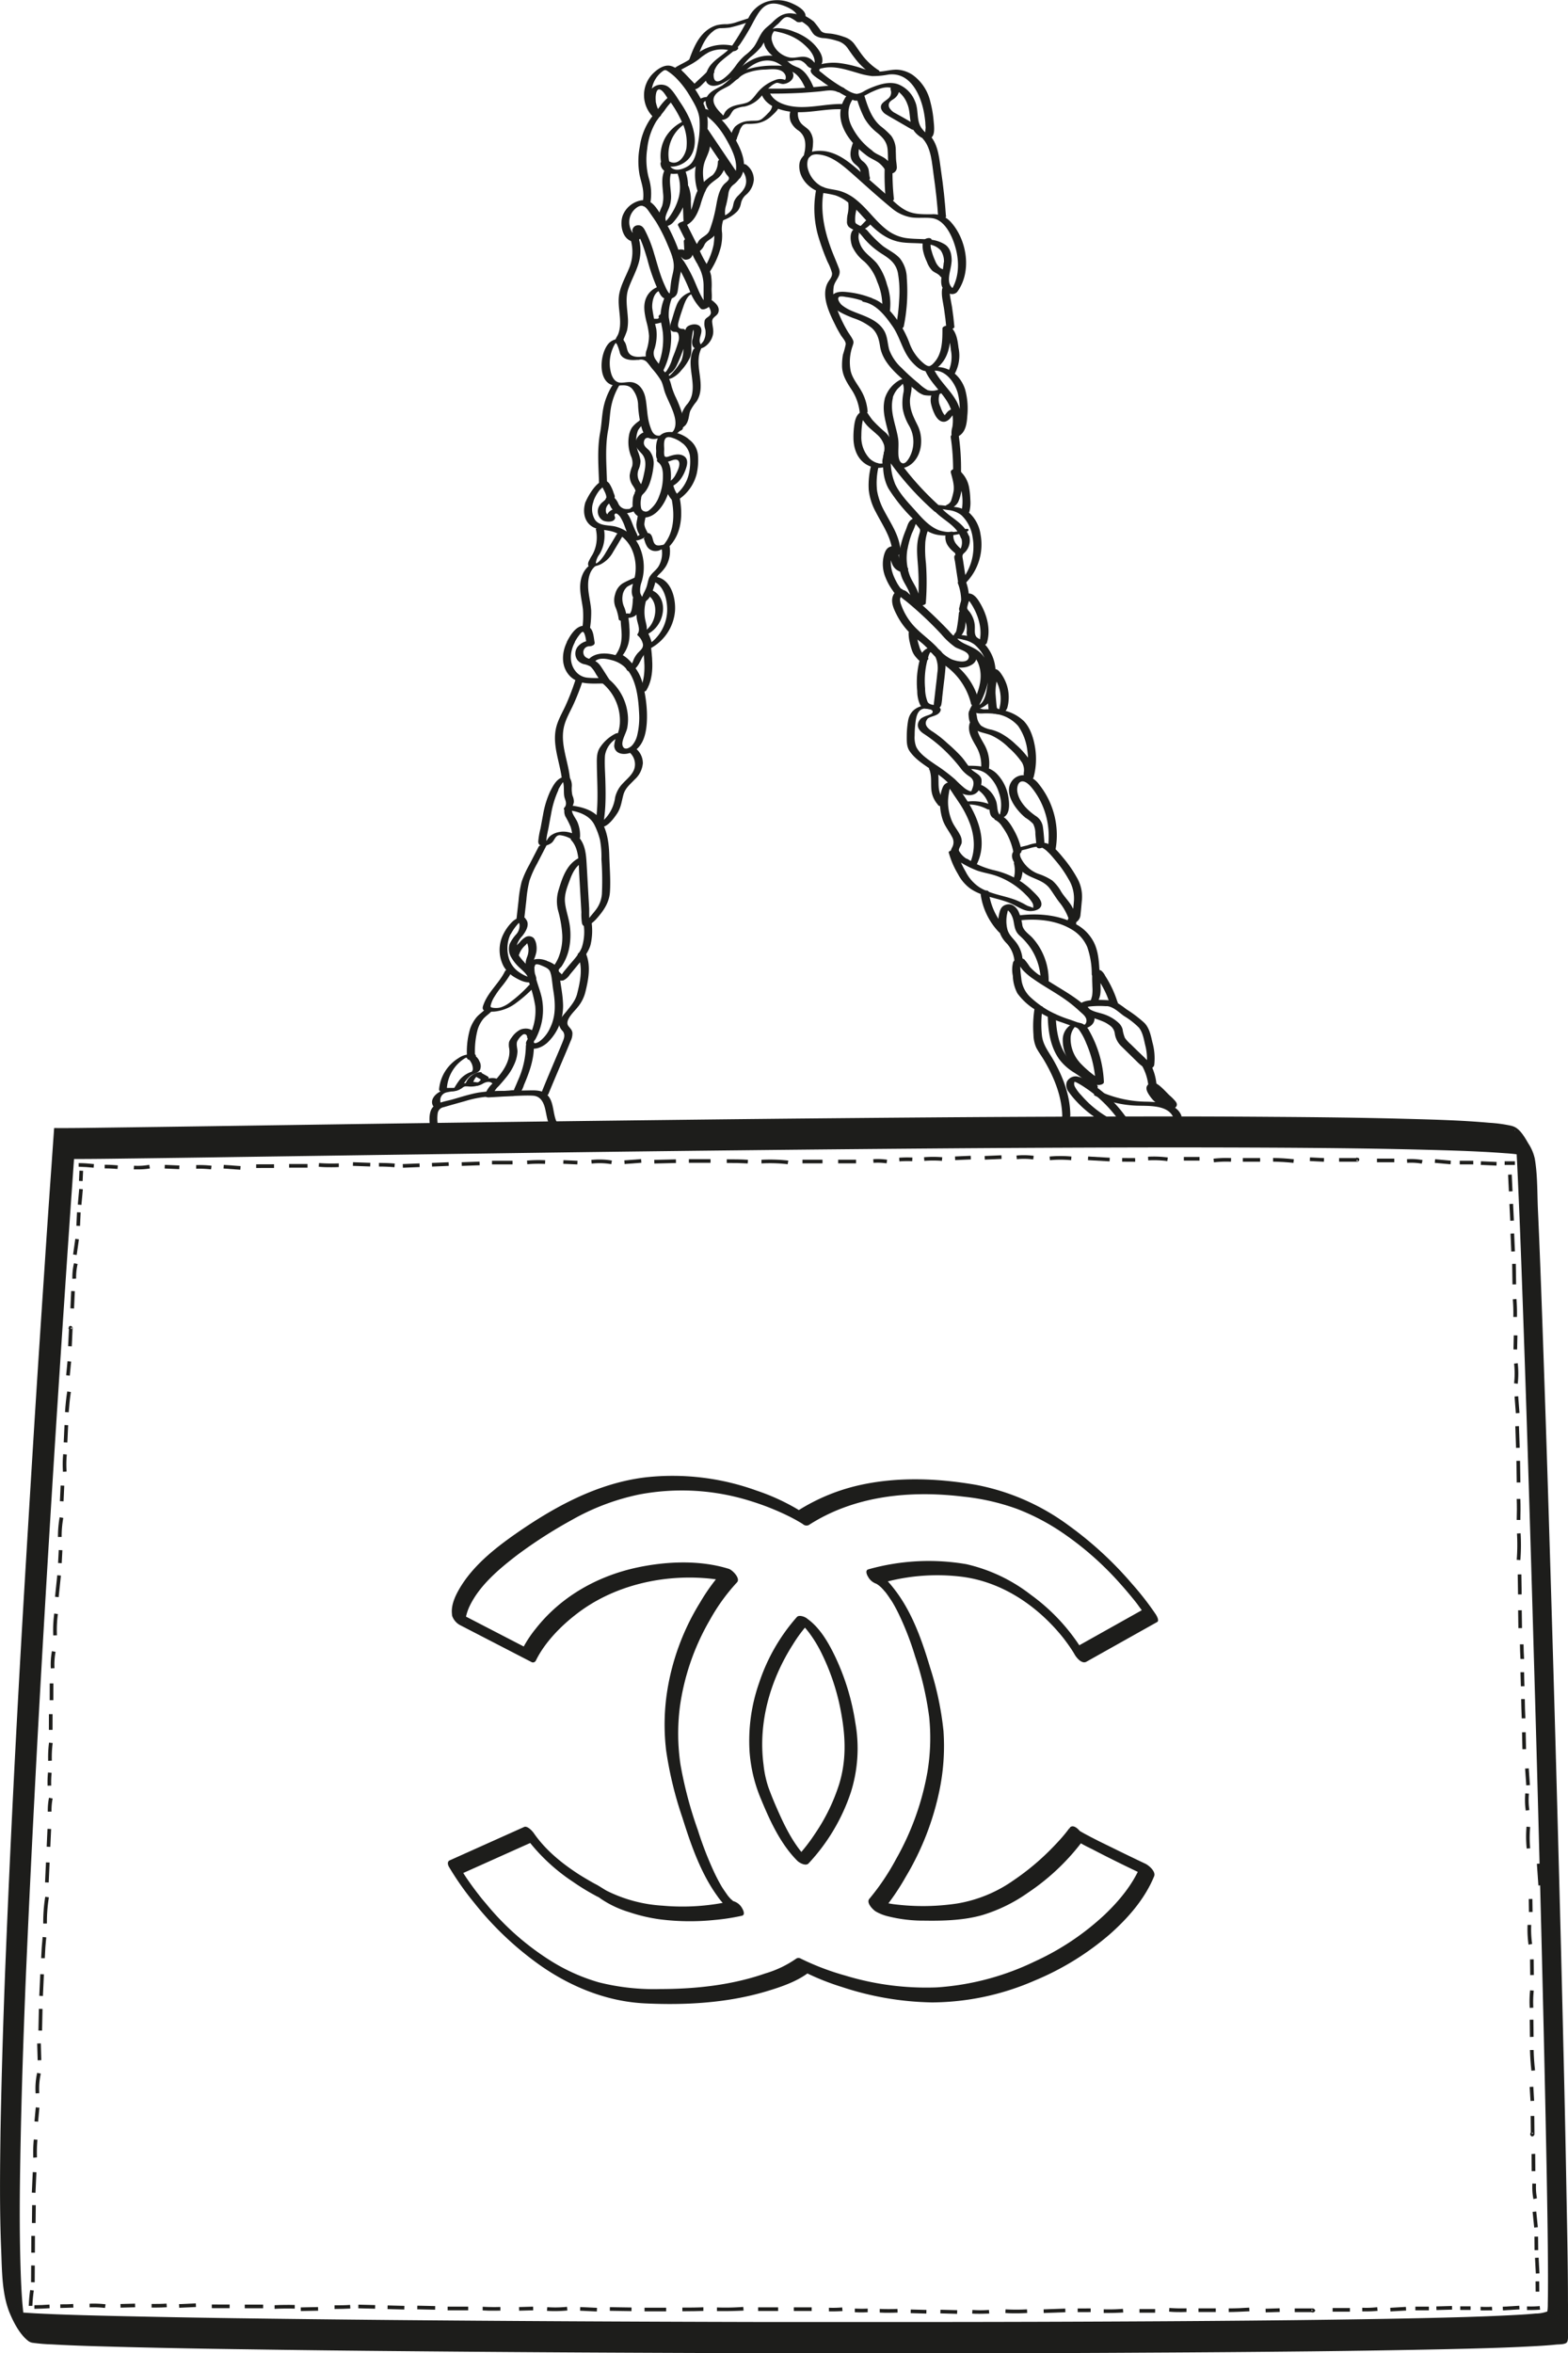 <svg xmlns="http://www.w3.org/2000/svg" viewBox="0 0 430.12 645.4"><defs><style>.cls-1{fill:#1d1d1b;}</style></defs><g id="Layer_2" data-name="Layer 2"><g id="Layer_1-2" data-name="Layer 1"><path class="cls-1" d="M14.83,309.66q-.37,5.22-.73,10.44-1,14-1.92,28.09-1.38,20.46-2.67,40.92Q8,413.54,6.54,438,5,464,3.69,490.07q-1.27,25.28-2.28,50.57c-.56,14.61-1,29.22-1.27,43.84C0,595.3-.13,606.13.32,617c.24,5.66.15,12.13,2.37,17.46,1.08,2.58,2.73,5.73,4.95,7.5a2.63,2.63,0,0,0,1.45.61,48.66,48.66,0,0,0,5.11.42c7,.4,13.91.56,20.87.74q16.62.41,33.23.62,21.28.32,42.59.5,24.48.23,49,.36,26.18.14,52.34.2,26.37.06,52.74,0,25.07,0,50.12-.16,22.36-.11,44.7-.35,18-.2,35.91-.57c8.11-.18,16.23-.37,24.33-.8,2.29-.12,4.59-.25,6.87-.49.67-.07,2.34,0,2.87-.56s.32-2.4.34-3.11c.06-2.66.05-5.32,0-8,0-9.64-.21-19.29-.39-28.93q-.37-21-.89-42-.58-25-1.26-50-.7-26.46-1.47-52.92-.74-25.4-1.54-50.79-.69-21.81-1.46-43.6c-.37-10.45-.75-20.9-1.23-31.35-.21-4.61-.08-9.47-.86-14a12.24,12.24,0,0,0-1.73-4.1c-.89-1.5-2-3.56-3.59-4.48a4.86,4.86,0,0,0-1.24-.46,38.17,38.17,0,0,0-5.95-.8c-7.7-.69-15.46-.89-23.19-1.09-12-.32-24-.45-36-.53q-22.67-.17-45.34-.09-25.62.06-51.24.26-26.85.21-53.69.5-26.43.3-52.88.64-24.1.31-48.2.66l-40.27.59q-14.44.21-28.9.4c-4.61.06-9.24.15-13.86.11-.57,0,1.73,4.41,1.92,4.7.61,1,2,3.78,3.38,3.79,4.83,0,9.66-.06,14.49-.13q14.49-.18,29-.4l40.1-.58,47.86-.66q26.13-.35,52.25-.63,26.63-.29,53.26-.5,25.35-.2,50.71-.26,22.62-.06,45.22.07c12,.08,24.1.21,36.15.51,7.9.2,15.83.4,23.71,1a43.68,43.68,0,0,1,5.9.75,11.4,11.4,0,0,0,1.41.44c-.95,0-4.3-6.2-4.68-7.25-.17-.46,0-.43,0,.08.43,5.31.66,10.64.89,16,.48,10.78.87,21.56,1.25,32.34q.78,22,1.46,44,.8,25.37,1.52,50.73.77,26.22,1.45,52.45.66,24.63,1.23,49.25.48,20.55.87,41.11c.16,9.33.33,18.67.35,28,0,2.51,0,5-.05,7.55,0,.63,0,1.26-.09,1.88s.06.26-.13.36a9.48,9.48,0,0,1-3.18.54c-2.39.24-4.79.36-7.19.48-8.15.41-16.31.61-24.47.79-11.95.26-23.91.42-35.86.56q-22.14.24-44.27.34-24.87.13-49.74.15-26.15,0-52.3,0-26-.06-52-.2-24.24-.13-48.48-.35-21.25-.2-42.5-.49-16.7-.24-33.39-.62c-7.12-.17-14.25-.34-21.37-.72-1-.06-2.09-.12-3.14-.2s-1.23-.08-1.88-.17a5.92,5.92,0,0,0-1.12-.24c.61-.11,2.68,3.35,3.17,4.23.15.26.68,1.34.74,1.49-.3-.74.13.53,0,.17s-.25-.83-.34-1.26c-.06-.24-.11-.48-.16-.72s-.2-1.15-.08-.43c-.22-1.32-.38-2.66-.51-4-.37-3.76-.53-7.54-.65-11.32-.35-11.2-.22-22.42,0-33.62.28-14.78.78-29.55,1.37-44.32Q8.09,519,9.4,493.8q1.32-25.68,2.84-51.36,1.41-24.07,2.94-48.15,1.28-20,2.62-40,.9-13.56,1.85-27.13c.23-3.19.45-6.38.68-9.57.13-1.77-1.79-4.17-2.74-5.53C17.34,311.7,14.9,308.69,14.83,309.66Z"></path><path class="cls-1" d="M25.69,320.26c-1.36-.14-2.74-.23-4.11-.26l0-1c1.4,0,2.81.12,4.19.27Z"></path><path class="cls-1" d="M32.23,320.62a34.42,34.42,0,0,0-3.52-.16v-1a33.62,33.62,0,0,1,3.62.17Z"></path><path class="cls-1" d="M37.82,320.72c-.38,0-.75,0-1.13,0l.07-1a17.26,17.26,0,0,0,4.18-.25l.18,1A18.33,18.33,0,0,1,37.82,320.72Z"></path><rect class="cls-1" x="46.69" y="318.09" width="1" height="4.01" transform="translate(-274.67 353.2) rotate(-87.49)"></rect><path class="cls-1" d="M57.88,320.72a27.72,27.72,0,0,0-4.07-.17l0-1a28.46,28.46,0,0,1,4.23.17Z"></path><rect class="cls-1" x="63.16" y="317.82" width="1" height="4.62" transform="translate(-260.22 360.65) rotate(-85.88)"></rect><rect class="cls-1" x="70.26" y="319.34" width="4.9" height="1" transform="translate(-0.94 0.21) rotate(-0.17)"></rect><rect class="cls-1" x="79.31" y="319.25" width="5.05" height="1"></rect><path class="cls-1" d="M91.05,320.13c-1.21,0-2.42,0-3.62-.14l.08-1a46.86,46.86,0,0,0,5.43.09l0,1C92.34,320.12,91.69,320.13,91.05,320.13Z"></path><rect class="cls-1" x="98.7" y="316.98" width="1" height="4.75" transform="translate(-223.57 406.83) rotate(-87.91)"></rect><path class="cls-1" d="M108.2,320.13c-1.41-.13-2.84-.19-4.25-.18v-1c1.44,0,2.91.05,4.35.18Z"></path><rect class="cls-1" x="110.47" y="319.19" width="4.6" height="1" transform="translate(-12.71 4.77) rotate(-2.3)"></rect><rect class="cls-1" x="118.48" y="318.87" width="4.6" height="1" transform="translate(-13.31 5.35) rotate(-2.41)"></rect><rect class="cls-1" x="126.64" y="318.69" width="4.9" height="1" transform="translate(-11.15 4.74) rotate(-2.02)"></rect><rect class="cls-1" x="134.96" y="318.36" width="5.64" height="1"></rect><path class="cls-1" d="M144.64,319.31l-.08-1a37.3,37.3,0,0,1,5-.09l-.05,1A37.08,37.08,0,0,0,144.64,319.31Z"></path><rect class="cls-1" x="155.97" y="316.84" width="1" height="3.86" transform="translate(-169.1 460.57) rotate(-87.39)"></rect><path class="cls-1" d="M167.68,319.29a19.33,19.33,0,0,0-5.37-.15l-.11-1a19.82,19.82,0,0,1,5.65.16Z"></path><rect class="cls-1" x="171.31" y="318.07" width="4.61" height="1" transform="translate(-23.47 13.96) rotate(-4.31)"></rect><rect class="cls-1" x="179.47" y="318.05" width="5.94" height="1" transform="translate(-7.72 4.55) rotate(-1.4)"></rect><rect class="cls-1" x="188.97" y="317.92" width="5.94" height="1"></rect><path class="cls-1" d="M205.11,319.1c-1.9-.11-3.84-.16-5.75-.14v-1c1.94,0,3.89,0,5.82.14Z"></path><path class="cls-1" d="M216.07,319.3a43.18,43.18,0,0,0-7.19-.21l0-1a44.18,44.18,0,0,1,7.36.22Z"></path><rect class="cls-1" x="220.13" y="318.07" width="5.49" height="1"></rect><rect class="cls-1" x="229.92" y="318.07" width="4.9" height="1"></rect><path class="cls-1" d="M243.2,319.07a16.61,16.61,0,0,0-3.59-.14l-.07-1a17.37,17.37,0,0,1,3.81.15Z"></path><path class="cls-1" d="M246.72,318.53l-.07-1a27.47,27.47,0,0,1,3.63-.05l-.05,1A29.4,29.4,0,0,0,246.72,318.53Z"></path><path class="cls-1" d="M258.38,318.39a31.15,31.15,0,0,0-4.83,0l-.08-1a30.79,30.79,0,0,1,5,0Z"></path><rect class="cls-1" x="261.98" y="317.1" width="4.31" height="1" transform="translate(-13.7 11.91) rotate(-2.52)"></rect><rect class="cls-1" x="270.14" y="316.94" width="4.6" height="1" transform="translate(-13.39 12) rotate(-2.46)"></rect><path class="cls-1" d="M283.42,318a18.65,18.65,0,0,0-4.48-.07l-.11-1a20.22,20.22,0,0,1,4.73.08Z"></path><path class="cls-1" d="M288,318.2l-.09-1a32.72,32.72,0,0,1,6,0l-.09,1A32.55,32.55,0,0,0,288,318.2Z"></path><rect class="cls-1" x="300.95" y="314.9" width="1" height="5.95" transform="translate(-33.22 600.57) rotate(-86.71)"></rect><polygon class="cls-1" points="311.39 318.63 307.82 318.61 307.83 317.61 311.37 317.63 311.39 318.13 311.39 318.63"></polygon><path class="cls-1" d="M320.21,318.45a27.83,27.83,0,0,0-5.24-.2l-.05-1a28.9,28.9,0,0,1,5.42.21Z"></path><rect class="cls-1" x="324.74" y="317.32" width="4.3" height="1"></rect><path class="cls-1" d="M333,318.79l-.12-1a30,30,0,0,1,4.83-.16l-.05,1A27.87,27.87,0,0,0,333,318.79Z"></path><rect class="cls-1" x="340.92" y="317.62" width="4.75" height="1"></rect><path class="cls-1" d="M354.81,318.94c-1.85-.2-3.73-.31-5.59-.34v-1c1.9,0,3.81.14,5.69.34Z"></path><rect class="cls-1" x="360.75" y="316.11" width="1" height="3.86" transform="translate(25.34 662.73) rotate(-87.1)"></rect><path class="cls-1" d="M372.21,318.62h-4.88v-1H372l.1-.14.61.16a.56.56,0,0,1,.12.6A.66.66,0,0,1,372.21,318.62Zm.15-.54-.33.24a.41.41,0,0,0,.45.1Zm-.1-.1.07,0v0Z"></path><rect class="cls-1" x="377.72" y="317.77" width="4.75" height="1"></rect><path class="cls-1" d="M390,319.15a16.51,16.51,0,0,0-4-.22l-.06-1a17.06,17.06,0,0,1,4.28.24Z"></path><rect class="cls-1" x="395.25" y="316.45" width="1" height="4.33" transform="translate(42.29 683.57) rotate(-84.75)"></rect><rect class="cls-1" x="400.42" y="318.36" width="3.71" height="1"></rect><rect class="cls-1" x="407.86" y="316.93" width="1" height="4.31" transform="translate(71.57 712.97) rotate(-87.47)"></rect><rect class="cls-1" x="412.74" y="318.51" width="2.82" height="1"></rect><path class="cls-1" d="M9.43,633.24l0-1c1.37,0,2.76-.07,4.13-.17l.06,1C12.22,633.16,10.81,633.22,9.43,633.24Z"></path><path class="cls-1" d="M16.72,633h-.18v-1c1.19,0,2.37,0,3.54-.1l.06,1C19,632.91,17.86,633,16.72,633Z"></path><path class="cls-1" d="M28.8,633a27.07,27.07,0,0,0-4.23-.17l0-1a27.94,27.94,0,0,1,4.39.16Z"></path><rect class="cls-1" x="33.01" y="631.87" width="4.01" height="1" transform="translate(-17.27 1.19) rotate(-1.57)"></rect><path class="cls-1" d="M42.58,632.9h-1l0-1c1.37,0,2.75,0,4.1-.1l.08,1C44.74,632.86,43.66,632.9,42.58,632.9Z"></path><rect class="cls-1" x="49.18" y="631.84" width="4.61" height="1" transform="translate(-28.35 2.95) rotate(-2.57)"></rect><rect class="cls-1" x="60.04" y="630.08" width="1" height="4.9" transform="translate(-572.09 691.99) rotate(-89.9)"></rect><rect class="cls-1" x="67.14" y="632.08" width="5.04" height="1"></rect><path class="cls-1" d="M75.32,633.24l0-1c1.84-.09,3.7-.11,5.53-.06l0,1C79,633.13,77.13,633.15,75.32,633.24Z"></path><rect class="cls-1" x="84.65" y="632.33" width="4.75" height="1" transform="matrix(1, -0.02, 0.02, 1, -14.8, 2.21)"></rect><path class="cls-1" d="M92.05,633.27h-.28v-1c1.43,0,2.87,0,4.27-.11l.06,1C94.77,633.23,93.41,633.27,92.05,633.27Z"></path><rect class="cls-1" x="100.1" y="630.32" width="1" height="4.6" transform="translate(-534.36 717.21) rotate(-88.55)"></rect><rect class="cls-1" x="108.11" y="630.52" width="1" height="4.6" transform="translate(-526.88 724.54) rotate(-88.47)"></rect><rect class="cls-1" x="116.42" y="630.49" width="1" height="4.9" transform="translate(-518.44 735.9) rotate(-88.74)"></rect><rect class="cls-1" x="122.79" y="632.64" width="5.64" height="1"></rect><path class="cls-1" d="M135.56,633.75c-1.06,0-2.11,0-3.16-.08l0-1c1.61.09,3.25.11,4.86.06l0,1C136.75,633.75,136.15,633.75,135.56,633.75Z"></path><rect class="cls-1" x="142.37" y="632.7" width="3.86" height="1" transform="translate(-18.48 4.5) rotate(-1.68)"></rect><path class="cls-1" d="M152.28,633.86c-.75,0-1.49,0-2.24-.08l.08-1a30.67,30.67,0,0,0,5.42-.09l.1,1A31.38,31.38,0,0,1,152.28,633.86Z"></path><rect class="cls-1" x="160.94" y="631.03" width="1" height="4.6" transform="translate(-478.88 764.34) rotate(-87.26)"></rect><rect class="cls-1" x="169.77" y="630.37" width="1" height="5.94" transform="translate(-465.62 793.85) rotate(-89.12)"></rect><rect class="cls-1" x="176.8" y="632.93" width="5.94" height="1"></rect><path class="cls-1" d="M188.1,633.9h-.92v-1c1.91,0,3.85,0,5.76-.09l0,1C191.37,633.87,189.73,633.9,188.1,633.9Z"></path><path class="cls-1" d="M199.05,633.86c-.8,0-1.59,0-2.38,0l0-1a66.77,66.77,0,0,0,7.22-.14l.08,1C202.36,633.8,200.7,633.86,199.05,633.86Z"></path><rect class="cls-1" x="207.96" y="632.83" width="5.49" height="1"></rect><rect class="cls-1" x="217.75" y="632.83" width="4.9" height="1"></rect><path class="cls-1" d="M228.6,633.94l-1.22,0,0-1a27.66,27.66,0,0,0,3.64-.09l.09,1C230.31,633.9,229.45,633.94,228.6,633.94Z"></path><path class="cls-1" d="M236.7,634.22c-.74,0-1.48,0-2.21-.05l0-1c1.17.06,2.36.07,3.53,0l0,1Z"></path><path class="cls-1" d="M243.75,634.32c-.81,0-1.63,0-2.43-.06l0-1c1.62.08,3.25.08,4.86,0l.05,1C245.44,634.3,244.59,634.32,243.75,634.32Z"></path><rect class="cls-1" x="251.46" y="631.79" width="1" height="4.3" transform="translate(-388.8 868.03) rotate(-88.39)"></rect><rect class="cls-1" x="259.77" y="631.74" width="1" height="4.6" transform="translate(-380.67 876.85) rotate(-88.43)"></rect><path class="cls-1" d="M268.68,634.6c-.67,0-1.33,0-2-.06l.07-1a29.79,29.79,0,0,0,4.53,0l.08,1C270.48,634.56,269.58,634.6,268.68,634.6Z"></path><path class="cls-1" d="M278.79,634.47c-1,0-2,0-3-.09l.05-1a52.43,52.43,0,0,0,5.88,0l.05,1Q280.27,634.47,278.79,634.47Z"></path><rect class="cls-1" x="286.3" y="633.27" width="5.95" height="1" transform="translate(-22.72 10.87) rotate(-2.07)"></rect><rect class="cls-1" x="295.66" y="633.11" width="3.56" height="1" transform="translate(-2.47 1.17) rotate(-0.22)"></rect><path class="cls-1" d="M304.32,634.37c-.52,0-1,0-1.56,0l0-1a46.25,46.25,0,0,0,5.27-.13l.09,1C306.88,634.32,305.6,634.37,304.32,634.37Z"></path><rect class="cls-1" x="312.57" y="633.3" width="4.3" height="1"></rect><path class="cls-1" d="M324.08,634.13c-1.13,0-2.26,0-3.38-.13l.07-1a46,46,0,0,0,4.7.1l0,1Z"></path><rect class="cls-1" x="328.75" y="633.11" width="4.75" height="1"></rect><path class="cls-1" d="M337.06,634.12v-1c1.86,0,3.75-.08,5.61-.21l.07,1C340.85,634,338.94,634.11,337.06,634.12Z"></path><rect class="cls-1" x="347.15" y="633.17" width="3.86" height="1" transform="translate(-20.25 11.58) rotate(-1.85)"></rect><path class="cls-1" d="M360.15,634.22a.36.36,0,0,1-.14,0l-.34-.09h-4.51v-1H360a.72.72,0,0,1,.62.27l.19.29-.2.31A.62.62,0,0,1,360.15,634.22Zm-.32-.82a.52.52,0,0,0-.09.34l.38,0Z"></path><rect class="cls-1" x="365.55" y="633.02" width="4.75" height="1"></rect><path class="cls-1" d="M374.85,633.94l-1.16,0,0-1a25.4,25.4,0,0,0,4.09-.15l.11,1A28.75,28.75,0,0,1,374.85,633.94Z"></path><rect class="cls-1" x="381.42" y="632.8" width="4.31" height="1" transform="translate(-35.86 23.16) rotate(-3.3)"></rect><rect class="cls-1" x="388.25" y="632.64" width="3.71" height="1"></rect><rect class="cls-1" x="394.04" y="632.5" width="4.3" height="1" transform="translate(-17.76 11.47) rotate(-1.62)"></rect><rect class="cls-1" x="400.57" y="632.55" width="2.82" height="1"></rect><path class="cls-1" d="M407.35,633.67c-.4,0-.81,0-1.21,0l0-1a24.8,24.8,0,0,0,3.11,0l.08,1C408.7,633.64,408,633.67,407.35,633.67Z"></path><rect class="cls-1" x="412.19" y="632.56" width="4.55" height="1" transform="translate(-36.98 25.82) rotate(-3.42)"></rect><path class="cls-1" d="M420,633.57c-.38,0-.76,0-1.13,0l0-1a25.39,25.39,0,0,0,3.49-.09l.1,1C421.7,633.52,420.86,633.57,420,633.57Z"></path><path class="cls-1" d="M8.88,632.42l-1,0c.06-1.44.19-2.9.39-4.33l1,.13C9.07,629.58,8.94,631,8.88,632.42Z"></path><rect class="cls-1" x="6.73" y="623.09" width="4.6" height="1" transform="translate(-614.6 628.98) rotate(-89.66)"></rect><rect class="cls-1" x="6.78" y="615.08" width="4.6" height="1" transform="translate(-606.53 622.25) rotate(-89.78)"></rect><rect class="cls-1" x="6.83" y="606.77" width="4.9" height="1" transform="translate(-598.05 609.43) rotate(-89.33)"></rect><rect class="cls-1" x="6.54" y="598.08" width="5.64" height="1" transform="translate(-589.02 580.46) rotate(-87.37)"></rect><path class="cls-1" d="M9.13,591.78a37.31,37.31,0,0,1,.14-5l1,.09a37.11,37.11,0,0,0-.13,4.83Z"></path><rect class="cls-1" x="8.2" y="579.4" width="3.86" height="1" transform="translate(-568.25 536.77) rotate(-84.73)"></rect><path class="cls-1" d="M9.77,574.15a19.72,19.72,0,0,1,.42-5.63l1,.21a18.93,18.93,0,0,0-.41,5.36Z"></path><rect class="cls-1" x="10.22" y="560.46" width="1" height="4.61" transform="translate(-16.45 0.55) rotate(-1.68)"></rect><rect class="cls-1" x="8.13" y="553.45" width="5.94" height="1" transform="translate(-542.96 553.15) rotate(-88.77)"></rect><rect class="cls-1" x="8.44" y="543.96" width="5.94" height="1" transform="translate(-533 530.86) rotate(-87.37)"></rect><path class="cls-1" d="M12.29,537.06l-1,0c.07-1.93.21-3.89.41-5.81l1,.11C12.49,533.22,12.36,535.15,12.29,537.06Z"></path><path class="cls-1" d="M11.86,527.57a44.21,44.21,0,0,1,.55-7.35l1,.16a43.16,43.16,0,0,0-.54,7.18Z"></path><rect class="cls-1" x="10.23" y="513.06" width="5.49" height="1" transform="translate(-500.63 502.95) rotate(-87.37)"></rect><rect class="cls-1" x="10.97" y="503.57" width="4.9" height="1" transform="translate(-490.74 494.34) rotate(-87.37)"></rect><path class="cls-1" d="M13.11,496.88a17.33,17.33,0,0,1,.33-3.8l1,.19a16.65,16.65,0,0,0-.31,3.59Z"></path><path class="cls-1" d="M13.05,489.76a29.41,29.41,0,0,1,.11-3.63l1,.1a27.29,27.29,0,0,0-.11,3.5Z"></path><path class="cls-1" d="M13.21,482.94a31.84,31.84,0,0,1,.24-5l1,.12a31.14,31.14,0,0,0-.23,4.83Z"></path><rect class="cls-1" x="11.76" y="471.8" width="4.31" height="1" transform="translate(-458.41 485.3) rotate(-89.89)"></rect><rect class="cls-1" x="11.84" y="463.5" width="4.6" height="1" transform="translate(-449.9 476.77) rotate(-89.83)"></rect><path class="cls-1" d="M13.94,457.58a20.23,20.23,0,0,1,.3-4.72l1,.19a18.67,18.67,0,0,0-.29,4.48Z"></path><path class="cls-1" d="M14.61,448.54a33.64,33.64,0,0,1,.27-6l1,.14a32.45,32.45,0,0,0-.26,5.83Z"></path><rect class="cls-1" x="12.94" y="434.53" width="5.95" height="1" transform="translate(-418.44 405.85) rotate(-84.06)"></rect><rect class="cls-1" x="14.75" y="426.39" width="3.56" height="1" transform="translate(-410.65 421.32) rotate(-87.03)"></rect><path class="cls-1" d="M15.9,421.55a30.64,30.64,0,0,1,.46-5.41l1,.18a28.53,28.53,0,0,0-.45,5.22Z"></path><rect class="cls-1" x="14.88" y="409.11" width="4.3" height="1" transform="translate(-392.93 407.82) rotate(-87.37)"></rect><path class="cls-1" d="M17.27,403.66a30,30,0,0,1,.06-4.83l1,.1a27.88,27.88,0,0,0-.06,4.66Z"></path><rect class="cls-1" x="15.71" y="392.75" width="4.75" height="1" transform="translate(-375.58 393.26) rotate(-87.37)"></rect><path class="cls-1" d="M18.84,387.35l-1-.06c.11-1.89.31-3.8.6-5.66l1,.15C19.15,383.61,19,385.49,18.84,387.35Z"></path><rect class="cls-1" x="16.89" y="374.81" width="3.86" height="1" transform="translate(-356.54 357.75) rotate(-84.45)"></rect><path class="cls-1" d="M19.69,369.26l-1-.05.22-4.7-.14-.11.19-.61a.57.57,0,0,1,.6-.08.66.66,0,0,1,.35.68Zm-.31-5.05.22.34a.42.42,0,0,0,.13-.45Zm-.1,0v.06l0-.07Z"></path><rect class="cls-1" x="17.55" y="355.99" width="4.75" height="1" transform="translate(-337.11 360.03) rotate(-87.37)"></rect><path class="cls-1" d="M19.85,350.73a17.5,17.5,0,0,1,.44-4.27l1,.22a16.57,16.57,0,0,0-.41,4Z"></path><rect class="cls-1" x="18.82" y="340.37" width="4.33" height="1" transform="matrix(0.14, -0.99, 0.99, 0.14, -319.55, 315.04)"></rect><rect class="cls-1" x="19.68" y="333.86" width="3.71" height="1" transform="translate(-313.46 340.53) rotate(-87.37)"></rect><rect class="cls-1" x="19.88" y="327.79" width="4.31" height="1" transform="translate(-306.91 320.75) rotate(-84.85)"></rect><rect class="cls-1" x="20.82" y="322.01" width="2.82" height="1" transform="translate(-300.96 329.91) rotate(-87.37)"></rect><rect class="cls-1" x="413.79" y="322.16" width="1" height="4.6" transform="translate(-14.82 19.87) rotate(-2.7)"></rect><rect class="cls-1" x="414.18" y="330.17" width="1" height="4.6" transform="translate(-15.76 20.68) rotate(-2.8)"></rect><rect class="cls-1" x="414.45" y="338.33" width="1" height="4.91" transform="translate(-14.24 18.12) rotate(-2.46)"></rect><rect class="cls-1" x="414.84" y="346.64" width="1" height="5.64" transform="translate(-5.13 6.19) rotate(-0.85)"></rect><path class="cls-1" d="M416.12,361.2l-1,0a46,46,0,0,0-.14-4.84l1-.09A48.33,48.33,0,0,1,416.12,361.2Z"></path><rect class="cls-1" x="413.76" y="367.66" width="3.86" height="1" transform="translate(38.28 775.48) rotate(-88.71)"></rect><path class="cls-1" d="M416.33,379.52l-1-.13a23.69,23.69,0,0,0,0-5.39l1-.11A24.65,24.65,0,0,1,416.33,379.52Z"></path><rect class="cls-1" x="415.61" y="383" width="1" height="4.61" transform="translate(-28 32.64) rotate(-4.35)"></rect><rect class="cls-1" x="415.75" y="391.17" width="1" height="5.94" transform="translate(-13.35 14.6) rotate(-1.98)"></rect><rect class="cls-1" x="416" y="400.67" width="1" height="5.94" transform="translate(-5.93 6.21) rotate(-0.85)"></rect><path class="cls-1" d="M417.05,416.87l-1,0c.06-1.91.07-3.85,0-5.76l1,0C417.12,413,417.11,414.94,417.05,416.87Z"></path><path class="cls-1" d="M417.05,427.88l-1-.07a52.71,52.71,0,0,0,.07-7.22l1-.06A53,53,0,0,1,417.05,427.88Z"></path><rect class="cls-1" x="416.34" y="431.84" width="1" height="5.49" transform="translate(-6.37 6.2) rotate(-0.85)"></rect><rect class="cls-1" x="416.48" y="441.64" width="1" height="4.9" transform="translate(-6.55 6.24) rotate(-0.85)"></rect><path class="cls-1" d="M417.08,455c-.08-1.32-.13-2.67-.15-4l1,0c0,1.33.07,2.66.15,4Z"></path><path class="cls-1" d="M417.19,462.5c-.05-1.29-.09-2.57-.11-3.86h1c0,1.27.06,2.55.1,3.83Z"></path><path class="cls-1" d="M417.43,471.3c-.08-1.76-.13-3.55-.16-5.3l1,0c0,1.75.08,3.52.16,5.28Z"></path><rect class="cls-1" x="417.56" y="475.11" width="1" height="4.64" transform="translate(-10.31 9.23) rotate(-1.25)"></rect><rect class="cls-1" x="418.17" y="483.16" width="1" height="4.6" transform="matrix(1, -0.07, 0.07, 1, -33.64, 31.18)"></rect><path class="cls-1" d="M418.53,496.59a20.25,20.25,0,0,1-.13-4.73l1,.09a18.73,18.73,0,0,0,.12,4.49Z"></path><path class="cls-1" d="M418.79,507a32.83,32.83,0,0,1-.05-6l1,.09a31.65,31.65,0,0,0,0,5.84Z"></path><rect class="cls-1" x="419.04" y="511.49" width="1" height="5.95" transform="matrix(1, -0.07, 0.07, 1, -33.26, 29.02)"></rect><rect class="cls-1" x="419.36" y="520.84" width="1" height="3.56" transform="translate(-7.69 6.28) rotate(-0.85)"></rect><path class="cls-1" d="M419.29,533.36a29.75,29.75,0,0,1-.26-5.42l1,0a28.61,28.61,0,0,0,.25,5.23Z"></path><rect class="cls-1" x="419.21" y="537.76" width="1" height="4.3" transform="matrix(1, -0.01, 0.01, 1, -4.88, 3.83)"></rect><path class="cls-1" d="M419.62,550.7a28.85,28.85,0,0,1,.11-4.83l1,.1a29.15,29.15,0,0,0-.12,4.67Z"></path><polygon class="cls-1" points="419.68 558.68 419.63 553.94 420.63 553.93 420.68 558.63 419.68 558.68"></polygon><path class="cls-1" d="M420.08,567.93c-.21-1.88-.34-3.79-.39-5.68l1,0c.05,1.86.18,3.74.39,5.59Z"></path><rect class="cls-1" x="419.74" y="572.33" width="1" height="3.86" transform="translate(-33.53 26.11) rotate(-3.42)"></rect><path class="cls-1" d="M420.24,586l-.3-.24a.57.57,0,0,1-.16-.61l.14-.31-.05-4.5h1l.05,4.87a.67.67,0,0,1-.38.67Zm0-1.08,0,.37.34-.26A.45.45,0,0,0,420.25,584.93Z"></path><polygon class="cls-1" points="420.16 595.48 420.12 590.78 421.12 590.73 421.16 595.47 420.16 595.48"></polygon><path class="cls-1" d="M420.63,603.14a17.56,17.56,0,0,1-.28-4.28l1,.06a16.59,16.59,0,0,0,.26,4Z"></path><rect class="cls-1" x="420.62" y="606.59" width="1" height="4.33" transform="translate(-58.96 45.33) rotate(-5.76)"></rect><rect class="cls-1" x="420.93" y="613.43" width="1" height="3.71" transform="translate(-5.57 3.85) rotate(-0.52)"></rect><rect class="cls-1" x="421.21" y="619.21" width="1" height="4.31" transform="translate(-32.39 23.26) rotate(-3.04)"></rect><rect class="cls-1" x="421.19" y="625.74" width="1" height="2.82" transform="translate(-5.63 3.82) rotate(-0.52)"></rect><path class="cls-1" d="M126.42,445.83l16.85,8.71,2.42,1.25a.88.88,0,0,0,1.28-.3c2.43-5,6.93-9.6,11.41-13,9.66-7.39,22.43-10.5,34.47-9.69a49,49,0,0,1,6.16.8c.59.11,1.17.24,1.75.39l.52.14c.25.06-.53-.16-.23-.07l-2.25-3.72a53.3,53.3,0,0,0-6.76,9.17,65.67,65.67,0,0,0-9,24.17,59.81,59.81,0,0,0-.31,16.42,102.28,102.28,0,0,0,4.45,18.39c2.31,7.35,5,15.18,9.55,21.48a17.85,17.85,0,0,0,4.37,4.47,5.2,5.2,0,0,0,2.07.94l-2.4-4a61.07,61.07,0,0,1-19.06,1.28,39.43,39.43,0,0,1-15.25-4.07c-1-.55-2-1.26-3-1.79l-.18-.09c-.49-.25.44.24-.2-.1q-2-1.11-4-2.35c-4.79-3.06-9.37-6.75-12.63-11.46-.41-.59-1.78-2.12-2.68-1.72l-17.83,8-2.58,1.16c-.71.31-.55,1.17-.22,1.75a79.18,79.18,0,0,0,6.91,9.85,87.88,87.88,0,0,0,18.51,17.46c8.35,5.76,18.07,9.66,28.27,10.16,11.07.54,22.49-.08,33.17-3.23,4-1.19,8.55-2.69,11.92-5.3l-1.11,0A68.85,68.85,0,0,0,231.05,545a82.81,82.81,0,0,0,24.61,4.2,71.23,71.23,0,0,0,28.17-6,76,76,0,0,0,20.49-12.6c5-4.4,9.71-9.73,12.27-16,.53-1.31-1.46-3-2.42-3.45q-4.62-2.19-9.2-4.45L301.49,505l-1.64-.84c-.59-.3-.84-.43-1.2-.63-.79-.41-1.58-.83-2.34-1.29-.26-.15-.5-.32-.76-.47-.44-.25.42.34.19.15s-.06,0,.37.36c-.56,1.92-.4,2.8.49,2.64l-.82-.12h0l-2.38-2.62h0l-.05-.83a1,1,0,0,1-.06.14s.2-.27-.09.11-.56.74-.85,1.1c-1,1.25-2.1,2.45-3.22,3.61A68,68,0,0,1,278,515.73a37.5,37.5,0,0,1-15.38,6.33,62.92,62.92,0,0,1-17.55.19c-.89-.13-1.77-.29-2.65-.49l-.69-.18-.78-.25c-.36-.13-.7-.29-1.05-.42s.52.31.12.06l1.77,3.47a65.6,65.6,0,0,0,6.67-9.69,76.13,76.13,0,0,0,9.35-24.23,59.85,59.85,0,0,0,1-15.75,85,85,0,0,0-3.69-17.47c-2.18-7.31-4.87-15-9.57-21.15-1.69-2.21-4.06-5.07-6.95-5.72l2.4,4a55.38,55.38,0,0,1,22.67-2c11,1.35,20.56,7.77,27.47,16.15.51.62.86,1.07,1.54,2q.67.91,1.29,1.86l.42.66c.19.3.42.73.07.1.08.15.18.3.26.46.52.95,2,2.81,3.29,2.1l17-9.54,2.41-1.35c.66-.37-.16-1.78-.39-2.12a80.41,80.41,0,0,0-6.48-8.33,99.63,99.63,0,0,0-17.35-16,62.42,62.42,0,0,0-25.5-11.18c-10.19-1.75-20.81-2.23-31-.11a53.41,53.41,0,0,0-18.16,7.41l1.59.23a58.25,58.25,0,0,0-12.54-5.93,67.65,67.65,0,0,0-30.37-3.67c-13.18,1.55-25,8-35.73,15.47-5.91,4.13-12,9-15.61,15.35-1.19,2.08-2.33,4.73-1.82,7.18a4.18,4.18,0,0,0,2.38,2.62c1,.37,1.44-.15,1.24-1.13.18.88,0,.31,0,.09v-.4c0-.08,0-.16,0-.23,0-.41-.06.35,0,0a14,14,0,0,1,1.25-3.83c2.74-5.57,8-10,12.9-13.76a127.87,127.87,0,0,1,15-9.64,63.52,63.52,0,0,1,18.5-7,62.76,62.76,0,0,1,30.69,1.84A70.62,70.62,0,0,1,216.67,416l.88.45c-.49-.25.28.16.42.23.44.24.87.49,1.3.74s.69.4,1,.62a1.46,1.46,0,0,0,1.59.23c12.57-8.11,27.89-9.57,42.47-7.78A61.86,61.86,0,0,1,279,413.85a61,61,0,0,1,11.66,6,85.42,85.42,0,0,1,16.71,14.59q1.59,1.78,3.11,3.64l.66.8c.24.31-.39-.49,0,0l.32.41c.35.44.69.89,1,1.34.66.88,1.32,1.77,1.92,2.69l-.38-2.13-17,9.53-2.41,1.35,3.28,2.1a53.69,53.69,0,0,0-15.07-16.75A45.2,45.2,0,0,0,265.06,429a61,61,0,0,0-26.89,1.43c-.9.29-.38,1.49-.06,2a4.08,4.08,0,0,0,2.46,2c-.15,0-.57-.16-.13,0,.11,0,.21.12.32.15-.74-.21-.23-.11.07.08.09.05.16.12.25.16.35.2-.53-.43-.16-.12l.74.63c.48.4-.21-.24,0,0s.24.24.36.37c.31.33.59.68.89,1s-.32-.41-.1-.13l.23.3.47.64c.34.48.67,1,1,1.46.08.12.56.92.31.49l.52.91c.38.68.74,1.37,1.08,2.06a80.27,80.27,0,0,1,4.62,11.9,87.85,87.85,0,0,1,3.84,16.54,56.54,56.54,0,0,1-.48,15.15,74.61,74.61,0,0,1-8.6,23.87,64.57,64.57,0,0,1-7.33,10.9c-.93,1.08,1,3,1.77,3.47a12.66,12.66,0,0,0,3.5,1.36,39.7,39.7,0,0,0,9.78,1.15c5.28.08,10.87-.07,16-1.54a43.59,43.59,0,0,0,12.45-6.11,61.6,61.6,0,0,0,14.51-13.53c.46-.62.85-1.06.63-1.89s-1.93-3.18-3.21-2.74c-.82.28-.53,1.26-.24,1.84,1.13,2.27,4.15,3.44,6.26,4.54,5.09,2.66,10.27,5.16,15.46,7.62l-2.42-3.45c-2.17,5.29-5.94,9.83-10.05,13.73A71.57,71.57,0,0,1,283.77,538a72.61,72.61,0,0,1-26.84,7.08,76.36,76.36,0,0,1-25-3.23,70.79,70.79,0,0,1-12.34-4.7,1.14,1.14,0,0,0-1.12,0,29.24,29.24,0,0,1-8.57,4.11c-9.18,3.2-19.1,4.26-28.78,4.27a61.84,61.84,0,0,1-16.82-1.83,51.75,51.75,0,0,1-12.74-5.61,73.14,73.14,0,0,1-18.18-15.91l-.85-1c-.14-.17-.28-.33-.41-.5l-.32-.4c.25.31-.17-.21-.17-.22l-.49-.63c-.24-.3-.47-.61-.7-.91-.84-1.12-1.66-2.26-2.45-3.42-.51-.76-1-1.53-1.5-2.31-.22-.36-.42-1-.1-.16a2.39,2.39,0,0,0-.13-.21l-.22,1.75,17.84-8,2.58-1.15-2.68-1.72A51.45,51.45,0,0,0,157,516c1.67,1.16,3.39,2.25,5.16,3.25l1.47.81c.25.13.56.26.81.42.41.25-.51-.36.27.22a28.4,28.4,0,0,0,7.82,3.72,46.14,46.14,0,0,0,8.52,2,65.7,65.7,0,0,0,14.9.17,57.53,57.53,0,0,0,7.59-1.17c.93-.22.35-1.53.06-2a3.94,3.94,0,0,0-2.46-2c-.36,0,.56.18.18.06a1.31,1.31,0,0,1-.27-.12c.17.09.5.28,0,0-.63-.37.21.21,0,0a6.75,6.75,0,0,0-.64-.56c-.22-.17.54.58.1.09l-.33-.36c-.12-.13-.24-.26-.35-.4s-.15-.18-.22-.26c-.29-.32.38.53.11.14-.61-.87-1.23-1.73-1.79-2.64-.19-.31.29.5,0,0l-.27-.48c-.17-.29-.32-.58-.48-.86-.38-.71-.74-1.42-1.09-2.14a96.55,96.55,0,0,1-4.68-12A110.79,110.79,0,0,1,186.67,484a57.85,57.85,0,0,1-.17-15.88,65.16,65.16,0,0,1,8.23-23.83A52.82,52.82,0,0,1,202.16,434c1.06-1.09-1.27-3.42-2.25-3.72-7.82-2.44-16.85-2.08-24.76-.44-11,2.28-21.14,7.9-28.16,16.82a32.22,32.22,0,0,0-3.72,5.67l1.28-.29-16.85-8.72-2.41-1.25c-.94-.48-1.48.26-1.25,1.13A4.58,4.58,0,0,0,126.42,445.83Z"></path><path class="cls-1" d="M218.61,443.48a51.61,51.61,0,0,0-10.37,18.06,48,48,0,0,0-2.61,19.09,40.94,40.94,0,0,0,3.17,12.93c2.44,5.91,5.34,12.21,9.91,16.79.59.59,2.31,1.54,3.08.73a53.06,53.06,0,0,0,11.6-19.48,40,40,0,0,0,1.23-19.15,64.8,64.8,0,0,0-5.55-18.15c-1.89-3.92-4.33-8.19-8.06-10.63-.54-.35-1.87-.76-2.4-.19s.32,1.29.78,1.6c-.37-.25.32.26.43.35a3.71,3.71,0,0,1,.57.53,20.81,20.81,0,0,1,1.67,2,35,35,0,0,1,3.29,5.44,61.62,61.62,0,0,1,5.53,17.21c1.1,6.35,1.22,12.46-.67,18.67A52.05,52.05,0,0,1,223.52,503a48.1,48.1,0,0,1-4.91,6.29l3.08.72c-4-4-6.56-9.37-8.78-14.49q-1.17-2.67-2.16-5.4a29.43,29.43,0,0,1-1.31-6.15c-1.5-11.56,1.84-23.19,8.05-32.92a39.76,39.76,0,0,1,4.3-5.78C222.82,444.17,219.49,442.53,218.61,443.48Z"></path><path class="cls-1" d="M308.74,306.21a35.84,35.84,0,0,0-10.17-9.54,7.64,7.64,0,0,0-3.19-1.45,2.74,2.74,0,0,0-2.76,1.53,3,3,0,0,0,.6,2.81,23.64,23.64,0,0,0,2.27,2.73,30.37,30.37,0,0,0,6.29,5.06c.7.43,2.67-.56,1.7-1.15a29.24,29.24,0,0,1-4.8-3.63c-.72-.69-1.41-1.41-2.06-2.16a10.77,10.77,0,0,1-1.76-2.35,1.71,1.71,0,0,1-.17-1.17,1.52,1.52,0,0,1,.17-.36l-.14.05c-.18,0-.19.06,0,.07a2.63,2.63,0,0,0,.45.17,22.41,22.41,0,0,1,2.62,1.57,34,34,0,0,1,4.61,3.68,36.16,36.16,0,0,1,4.37,5c.5.7,2.59-.08,2-.9Z"></path><path class="cls-1" d="M294.12,292.13a28.66,28.66,0,0,0,6.58,5.32c.48.31,2.14.07,2.11-.69a31.12,31.12,0,0,0-4-14,4.42,4.42,0,0,0-1.9-2,3.44,3.44,0,0,0-2.6,0,4.85,4.85,0,0,0-2.78,4.53,10.29,10.29,0,0,0,2.57,6.81c.4.51,2.49-.23,2-.8a9.73,9.73,0,0,1-2.42-6.69,4.81,4.81,0,0,1,1.13-2.91,1.24,1.24,0,0,1,.22-.18c.09-.05.06,0-.09,0s-.25,0,.12.12a2.91,2.91,0,0,1,1,.9,16.34,16.34,0,0,1,1.87,3.5,31.41,31.41,0,0,1,1.31,3.55,31,31,0,0,1,1.3,7.7l2.1-.69a28.66,28.66,0,0,1-6.58-5.32C295.73,290.83,293.65,291.58,294.12,292.13Z"></path><path class="cls-1" d="M303.47,275.94c1.85.06,3.41,1.68,4.84,2.71a21,21,0,0,1,4.11,3.2c1.05,1.31,1.34,3.15,1.71,4.75a14.76,14.76,0,0,1,.4,5.61l1.19-.91c-.71,0-1.4-.88-1.86-1.33L312,288.19l-1.81-1.77a9.87,9.87,0,0,1-1.61-1.75,9.54,9.54,0,0,1-.64-2.37,3.78,3.78,0,0,0-1-1.67,11.07,11.07,0,0,0-3.91-2.38c-1.33-.5-2.88-.66-4.09-1.46-.23-.15-.77-1-.85-.61,0,.07,0,0,.17,0s.32-.08.48-.11a24.8,24.8,0,0,1,4.64-.1c1.28,0,1.64-1.63.17-1.67s-8.48-.56-7.48,2.45c.38,1.13,1.82,1.8,2.85,2.17a28.06,28.06,0,0,1,4.1,1.44,9.72,9.72,0,0,1,1.79,1.18,3.16,3.16,0,0,1,1,2,6,6,0,0,0,1.85,3.48c1.29,1.28,2.59,2.54,3.88,3.81s2.17,2.21,3.88,2.21a1.23,1.23,0,0,0,1.19-.9,16.14,16.14,0,0,0-.48-6.22c-.44-1.9-.84-4-2.24-5.4a35.79,35.79,0,0,0-4.91-3.72,29.67,29.67,0,0,0-2.54-1.78,5.81,5.81,0,0,0-2.93-.68C302.37,274.23,302,275.9,303.47,275.94Z"></path><path class="cls-1" d="M283.12,268.25c3.43,2.49,7.25,4.36,10.59,7,.8.63,1.59,1.3,2.34,2s1.76,1.39,1.95,2.36a1.51,1.51,0,0,1-.21,1.15c-.31.5-.49.24-1,.06-1.09-.37-2.19-.77-3.28-1.16a32.72,32.72,0,0,1-6-2.56,27.35,27.35,0,0,1-4.95-3.69,8,8,0,0,1-2.41-5.11c-.11-.85-.22-1.72-.26-2.58A6.91,6.91,0,0,1,280,264a4.5,4.5,0,0,0,.19-.55l-1.38.37.09.06c0,.11.31.32.39.41.47.57.83,1.24,1.31,1.8a16.94,16.94,0,0,0,2.57,2.21c.53.4,2.48-.46,2-.79a15.36,15.36,0,0,1-2.68-2.34,16.7,16.7,0,0,0-1.47-2,2.13,2.13,0,0,0-3.11.73,8.29,8.29,0,0,0-.08,3.71,11,11,0,0,0,1.26,4.84,17.12,17.12,0,0,0,5.16,4.64,29.26,29.26,0,0,0,7,3.31c1.28.45,2.55.92,3.83,1.36a4.52,4.52,0,0,0,3,.15c1.95-.61,2.89-2.5,1.45-4.15-3.92-4.47-9.57-6.86-14.29-10.29C284.62,267.07,282.68,267.92,283.12,268.25Z"></path><path class="cls-1" d="M319.12,301.51c.36.33.71.65,1,1,.16.18.32.36.47.55l.1.15c0,.09,0,.11,0,.07-.06.25.07.15.38-.31l.58-.16c.35,0,.26,0,.06-.06l-.29-.12-.36-.16c-.37-.16-.75-.34-1.11-.53a9.51,9.51,0,0,1-1-.59,2,2,0,0,1-.25-.18c-.19-.14,0,0,0,0a.93.93,0,0,0-.15-.13,8.77,8.77,0,0,1-1.57-2.07c.08.14-.05-.11-.07-.15a2,2,0,0,1-.12-.31,2.17,2.17,0,0,1-.07-.24c0-.05,0-.09,0-.14s0,.15,0,0l0-.19s-.1.18,0,.05c-.15.22-.1.11,0,.06-.21.19-.16.12-.1.08a2.07,2.07,0,0,1-.7.26,1.12,1.12,0,0,1-.41,0l.12,0s-.21-.11-.11,0l.1,0,.22.14c.15.1.3.22.45.33l.13.11c-.15-.13,0,0,0,0l.23.2.55.52c.6.58,1.16,1.21,1.77,1.78a1.35,1.35,0,0,0,1.46.1c.28-.14.94-.64.54-1-.74-.69-1.41-1.46-2.16-2.15-1-.9-2.23-2.07-3.61-1.16s-.45,2.39.23,3.36a9.08,9.08,0,0,0,1.05,1.27,7.43,7.43,0,0,0,2,1.34c.55.28,1.13.52,1.7.76a2.11,2.11,0,0,0,1.13.23,1.81,1.81,0,0,0,1.38-.77c.34-.6,0-1.14-.42-1.6a14.06,14.06,0,0,0-1.28-1.28,1.32,1.32,0,0,0-1.45-.1C319.39,300.63,318.72,301.14,319.12,301.51Z"></path><path class="cls-1" d="M280.49,263a8.82,8.82,0,0,0-1.62-4.36c-.91-1.25-2.06-2.12-2.51-3.67a9.55,9.55,0,0,1,0-4.75c0-.19.09-.37.14-.55.22-.36.16-.41-.17-.17.2.27.5.47.71.76a6.23,6.23,0,0,1,1,2.45c.3,1.62.41,2.78,1.68,3.92a18.66,18.66,0,0,1,3,3.42,16.52,16.52,0,0,1,2.76,9.09c0,1,2.18.6,2.18-.23a17.42,17.42,0,0,0-2-8.18,17.13,17.13,0,0,0-2.39-3.45c-1-1.1-2.46-1.92-2.82-3.44a13.34,13.34,0,0,0-1.16-4.05c-.7-1.18-1.79-2.08-3.23-1.69s-1.73,1.43-2,2.65a11,11,0,0,0-.07,4.21,8,8,0,0,0,2.21,3.83,8.19,8.19,0,0,1,2.07,4.8c.07.83,2.26.34,2.17-.59Z"></path><path class="cls-1" d="M263.31,236.39a25.45,25.45,0,0,0,4.87,2.43c1.7.57,3.49.82,5.18,1.42a21.19,21.19,0,0,1,8,5.13,12.15,12.15,0,0,1,1.68,2,2.42,2.42,0,0,1,.39.92c0,.13,0,.41,0,.51s-.08.27.1.23.18,0-.05,0a12.76,12.76,0,0,0-1.52-.55q-.52-.25-1-.54a22.29,22.29,0,0,0-2.58-1.19c-3.21-1.17-6.74-1.55-9.68-3.38a11.18,11.18,0,0,1-3.84-4.37,23.69,23.69,0,0,1-2.45-5.77l-1.57.69a12.07,12.07,0,0,1,.81,1.21,7.23,7.23,0,0,0,1.77,1.32c.35.22,1,0,1.39-.15.1,0,1-.39.66-.57a6,6,0,0,1-2.18-2,1.35,1.35,0,0,0-1.49-.64c-.23,0-1.66.28-1.56.69a23.45,23.45,0,0,0,2.54,5.94,11.43,11.43,0,0,0,3.4,4c3.37,2.34,7.64,2.51,11.3,4.16,1.68.76,3.28,2,5.2,2,1.18,0,3-.46,3-1.92s-1.89-3-2.87-4a21.63,21.63,0,0,0-4.46-3.2,24,24,0,0,0-6-2.16,23.83,23.83,0,0,1-6.94-3c-.36-.21-1,0-1.39.16C263.86,235.86,263,236.21,263.31,236.39Z"></path><path class="cls-1" d="M306.53,274.81a29.34,29.34,0,0,0-3.35-7.15,4.2,4.2,0,0,0-1.1-1.44,1.88,1.88,0,0,0-2.36.44,1.34,1.34,0,0,0-.13.86l0,1.14.07,2.11a11.47,11.47,0,0,1-.07,2.27,9.47,9.47,0,0,1-.72,2.12c-.2.46.71.53,1,.5a1.46,1.46,0,0,0,1.23-.76,9.93,9.93,0,0,0,.69-2,9.23,9.23,0,0,0,.11-2c0-.7,0-1.4-.06-2.1l0-1.14v-.49a1.72,1.72,0,0,1,0-.45l-.34.31.09-.05-.82.28h.1l-.52,0c.2,0,.45.52.55.68.21.33.4.67.59,1,.4.68.79,1.36,1.15,2.05a21.74,21.74,0,0,1,1.81,4.42c.21.79,2.39.22,2.17-.58Z"></path><path class="cls-1" d="M285.36,232.27c1.69.6,3.09,2.46,4.22,3.79a31.27,31.27,0,0,1,3.49,5,10.07,10.07,0,0,1,1.53,5.87c-.06,1-.18,2-.28,3-.07.75,0,2.1-.65,2.62l1.94-.17a17.62,17.62,0,0,0-1.8-4.15c-.82-1.27-1.88-2.35-2.7-3.64a11.35,11.35,0,0,0-2.48-3.11,16,16,0,0,0-3.85-1.83,8.71,8.71,0,0,1-4.79-4.45,2.17,2.17,0,0,1-.13-1.42c.22-.63.78-.65,1.35-.79,1.4-.34,2.89-1,4.34-.68.61.14,2.54-.8,1.37-1.07a10.51,10.51,0,0,0-5,.59c-1.24.34-2.66.49-3.64,1.4-1.94,1.81.75,4.65,2.14,5.82,2.34,2,5.61,2.09,7.53,4.62,1,1.34,1.81,2.8,2.89,4.1a15.41,15.41,0,0,1,2.62,5.19c.21.64,1.62.07,1.94-.17a2.63,2.63,0,0,0,1-2c.14-1.2.24-2.41.35-3.62a10.41,10.41,0,0,0-1.3-6.39,33.78,33.78,0,0,0-3.57-5.23c-1.27-1.52-2.81-3.55-4.74-4.23a2,2,0,0,0-1.53.23C285.34,231.67,284.87,232.1,285.36,232.27Z"></path><path class="cls-1" d="M263.11,233.47c-.36-.55.61-1.69.69-2.32a3.68,3.68,0,0,0-.45-2.15c-.69-1.36-1.7-2.51-2.28-3.94a13.58,13.58,0,0,1-1-4.53,12.81,12.81,0,0,1,.17-2.69c.12-.69.23-2,.81-2.45l-1,.43c.23,0,1.54,2.12,1.72,2.38.53.74,1,1.5,1.53,2.26A27.8,27.8,0,0,1,266.1,226c1.29,3.61,1.54,7.74-.27,11.21l2,.06.23-.47c.46-.94-1.71-.7-2-.06l-.23.47c-.47.94,1.69.69,2,.06,3.25-6.24.52-13.11-3.08-18.52-.46-.7-.95-1.4-1.44-2.09a7.13,7.13,0,0,0-1.48-1.83,2.24,2.24,0,0,0-3.13.89c-1.28,2.73-1,6.43-.08,9.21.6,1.73,1.71,3,2.54,4.62a2.89,2.89,0,0,1,0,2.91c-.32.66-.55,1.16-.12,1.82s2.5-.1,2-.85Z"></path><path class="cls-1" d="M286.54,231.49c-.15-1.57-.24-3.17-.47-4.73a4.23,4.23,0,0,0-2-3c-2.21-1.54-4.55-3.84-5-6.62-.16-.94.08-2.78,1.34-2.83s2.48,1.54,3.17,2.46A20.9,20.9,0,0,1,287,224a21.42,21.42,0,0,1,.34,9.12c-.21,1.14,2,.9,2.21-.14a22.31,22.31,0,0,0-4.5-17.81,6.44,6.44,0,0,0-3.66-2.5,3.88,3.88,0,0,0-3.75,1.46c-2,2.59-.17,6,1.62,8.12a15,15,0,0,0,2,2,10.64,10.64,0,0,1,2.13,1.69,5.73,5.73,0,0,1,.62,2.81l.32,3.35c.11,1.06,2.29.52,2.18-.59Z"></path><path class="cls-1" d="M252.57,197.13c-1.51,1.63-.72,3.16.94,4.19a39.29,39.29,0,0,1,5.55,4.42,43.4,43.4,0,0,1,4.77,5.37A9.5,9.5,0,0,0,266,213c1.24.88,1.24,2,.7,3.34-.24.58-.15.83-.75.6a5.84,5.84,0,0,1-1.39-.8,31.27,31.27,0,0,1-2.54-2.35,47.49,47.49,0,0,0-5.39-4.06c-1.83-1.28-4.28-2.82-5.3-4.9a7.11,7.11,0,0,1-.43-3.11,27.51,27.51,0,0,1,.31-4.15c.22-1.38.67-3,2.3-3.22.56,0,2.67.07,2.29,1.08-.17.45-1.16.7-1.55.85a6.27,6.27,0,0,0-1.52.73c-.88.7,1.26.45,1.68.12,1-.77,2.68-.71,3.43-1.88,1.12-1.77-2.75-1.89-3.58-1.83-2.62.2-4.62,1.48-5.14,4.15a26.29,26.29,0,0,0-.38,3.87c0,1.58-.14,3.25.8,4.6,1.56,2.27,4.14,3.82,6.36,5.36a38.73,38.73,0,0,1,3.19,2.37c1.14,1,2.11,2.11,3.29,3,1.57,1.22,4.46,2.12,5.94.21a4.54,4.54,0,0,0,.91-3.21c-.25-1.33-1.73-1.77-2.61-2.62-1.1-1.06-1.86-2.46-2.88-3.6a46.49,46.49,0,0,0-3.86-3.7,30.91,30.91,0,0,0-4-3.16c-1.39-.86-2.78-2.1-1.29-3.71.34-.36-.29-.41-.52-.41A2.25,2.25,0,0,0,252.57,197.13Z"></path><path class="cls-1" d="M264.61,210.87c2.09,0,4.29.06,6,1.39a10.62,10.62,0,0,1,3.4,5.13,9.87,9.87,0,0,1,.33,5.76,2.34,2.34,0,0,1-.25.56,2.35,2.35,0,0,0-.16.21l-.06.07.78-.26s-.4-.28-.44-.32a2.15,2.15,0,0,1-.42-.77c-.28-.94-.22-1.93-.53-2.87a7.58,7.58,0,0,0-3.93-4.42,2,2,0,0,0-1.39.15c-.09,0-1,.43-.66.58a7.29,7.29,0,0,1,4,4.95c.23,1,.06,2.29.87,3.1s2.16.5,3.07.06c1.94-.93,1.67-3.89,1.38-5.65a11.8,11.8,0,0,0-3.08-6.23c-2-2.09-4.77-2.27-7.51-2.29a3,3,0,0,0-1.54.41c-.31.22-.32.44.12.44Z"></path><path class="cls-1" d="M267.09,199.81c1.41,1.14,3.31,1.2,4.93,1.92a16.48,16.48,0,0,1,4.65,3.3,21.68,21.68,0,0,1,3.67,4.1,4.16,4.16,0,0,1,.52,2.63,2.24,2.24,0,0,0,.57,2c.47.4,1.93.07,2.1-.57a19.55,19.55,0,0,0,.43-8c-.39-2.55-1.25-5.45-3.06-7.38a11.78,11.78,0,0,0-6.82-3.18,36.73,36.73,0,0,0-4.06-.08c-1.1,0-1.92-.8-3-.49s-1.45,1.14-1.3,2.27a5.56,5.56,0,0,0,1.4,3.51c.5.5,2.55-.31,2-.82a4.2,4.2,0,0,1-1.14-2.46c-.06-.4-.39-1.55-.06-1.84l-.73.35c-.5.17-.74,0-.18.2a4.72,4.72,0,0,0,.72.25,5.59,5.59,0,0,0,1.58.17,22.5,22.5,0,0,1,3.76.1,10.07,10.07,0,0,1,6.21,3.31,14.72,14.72,0,0,1,2.54,6.83,18.81,18.81,0,0,1-.45,7.58l2.1-.56c-.67-.57-.39-1.52-.38-2.3a4.07,4.07,0,0,0-.67-2.26,23.67,23.67,0,0,0-3.72-4.16,18.91,18.91,0,0,0-4.27-3.16,12.47,12.47,0,0,0-2.51-.95,7.18,7.18,0,0,1-2.8-1.1C268.55,198.53,266.55,199.38,267.09,199.81Z"></path><path class="cls-1" d="M254.67,180.05a4.37,4.37,0,0,1,.34-.87,3.17,3.17,0,0,1,.23-.36c.23-.19.19-.2-.13,0a2.93,2.93,0,0,1,1.47,1.31,7.57,7.57,0,0,1,.55,4.36c-.15,1.61-.36,3.22-.54,4.83l-.28,2.43c-.05.4-.09.8-.14,1.21,0,.16,0,.33-.06.49s-.07.25,0,.13l.82-.28c-.78.13-2,0-2.46-.76a10,10,0,0,1-.7-3.72,22.8,22.8,0,0,1,.89-8.73c.23-.77-1.95-.48-2.18.26a23.91,23.91,0,0,0-.87,9.17,9,9,0,0,0,.85,3.91c.57.89,1.78,1,2.75,1.1s2.69.07,3-1.25a14.69,14.69,0,0,0,.26-2.1l.29-2.58c.19-1.65.43-3.31.55-5a7.66,7.66,0,0,0-.61-4.07,3.33,3.33,0,0,0-3.3-2,3.54,3.54,0,0,0-3,2.77C252.24,181.07,254.42,180.79,254.67,180.05Z"></path><path class="cls-1" d="M268.22,181.62c1.92,4.38-.07,8.92-2.14,12.83-.21.4.81.3.89.3a7,7,0,0,0,4.09-1.85,7.19,7.19,0,0,0,1.77-4.21c.56-3.71.56-7.3-1.58-10.54a7.77,7.77,0,0,0-3.34-3,15.06,15.06,0,0,0-4.74-1c-.83-.08-2.72,0-2.9,1.09-.12.73.92,1.34,1.43,1.66a14,14,0,0,0,2.59,1.25,6.83,6.83,0,0,1,3.93,3.47c.29.6,2.39-.13,2.17-.58-1-2.14-2.74-3.14-4.86-4a11.05,11.05,0,0,1-2-1.08,4,4,0,0,1-.81-.66c-.09-.11-.14-.23-.22-.33s.11-.26-.08-.16l-1.1.29a10.44,10.44,0,0,1,3,.38,7.58,7.58,0,0,1,2.92,1.24,10.07,10.07,0,0,1,3.38,5.31,16.68,16.68,0,0,1,.06,7c-.3,2-1,4.51-3.34,4.77l.89.3c2.11-4,4.11-8.63,2.16-13.07C270.13,180.44,268,181.14,268.22,181.62Z"></path><path class="cls-1" d="M258.25,174a20.23,20.23,0,0,0,3.75,3.47c1,.65,4,1.22,3.75,2.8-.27,1.91-3.74,1-4.85.5a11.61,11.61,0,0,1-3.76-3.11c-2.37-2.58-5.43-4.42-7.53-7.27a17.12,17.12,0,0,1-2.39-4.46,4.86,4.86,0,0,1-.34-1.45c0-.36.24-.72.24-1s-.26-.09-.19.1.27.23.33.29c.42.36.85.69,1.28,1a99.67,99.67,0,0,1,9.71,9.12c.71.76,2.76-.15,2-1a123.7,123.7,0,0,0-11.07-10.28,2.84,2.84,0,0,0-2.12-1A2.51,2.51,0,0,0,245,163.3c-.83,1.89.34,4.11,1.22,5.78a19.32,19.32,0,0,0,4,5.13c.87.8,1.83,1.47,2.74,2.22a26.17,26.17,0,0,1,2.47,2.47,12,12,0,0,0,4.78,3.59c1.88.64,4.34,1,6.14-.06a2.74,2.74,0,0,0,.16-4.91c-1.09-.67-2.33-1-3.37-1.73a22,22,0,0,1-2.86-2.76C259.53,172.27,257.48,173.18,258.25,174Z"></path><path class="cls-1" d="M274.21,194.37a2.56,2.56,0,0,0-.12.32c-.06.08,0,.08.05,0a.64.64,0,0,1,.19-.08c.16-.11-.06-.06-.23-.1-.48-.12-.65-.22-.7-.72-.13-1.21-.23-2.43-.32-3.65a16.1,16.1,0,0,1,.33-3.39,6.35,6.35,0,0,0,0-1.63c0-.21-.07-.42-.07-.63s0-.13,0-.19,0,0,0-.07l-.33.31c-1.44,1-1.51-.13-1.11.29.12.12.23.23.34.36a10.1,10.1,0,0,1,.77,1.08,10.48,10.48,0,0,1,1.13,8.09c-.23.82,2,.52,2.18-.25a10.92,10.92,0,0,0-.16-6.28,11.59,11.59,0,0,0-1.32-2.72c-.39-.59-.9-1.38-1.64-1.57s-2,.21-2.08,1.1a6.72,6.72,0,0,0,.1,1.34,6.71,6.71,0,0,1-.16,1.67,12.73,12.73,0,0,0-.21,3.26c.1,1.16.19,2.31.31,3.46a1.21,1.21,0,0,0,.79,1.12,5.06,5.06,0,0,0,1.57.37,2.61,2.61,0,0,0,2.8-1.75c.14-.49-.67-.54-.95-.51C275,193.67,274.36,193.89,274.21,194.37Z"></path><path class="cls-1" d="M263.11,166.77c-.17,1.16.88,1.83,1.38,2.79a7.26,7.26,0,0,1,.71,3.44,3.37,3.37,0,0,0,.94,2.88A5.91,5.91,0,0,0,269,177c.61.12,1.54-.07,1.74-.76,1.16-3.93-.17-8.23-2.35-11.56-.82-1.26-2.28-2.67-3.79-1.38-.91.76-1.24,2.37-1.46,3.49-.19.93,2,.6,2.18-.23a11.64,11.64,0,0,1,.35-1.32,6.21,6.21,0,0,1,.27-.76c.06-.16.27-.46.29-.58-.06.37-1.92-.95-1.05.28a1.24,1.24,0,0,0,.24.17,4.57,4.57,0,0,1,.58.66,14.76,14.76,0,0,1,.87,1.35c1.72,3,2.7,6.68,1.69,10.11l1.74-.76a4.2,4.2,0,0,1-2.37-.93c-.7-.75-.49-1.88-.52-2.81a6.79,6.79,0,0,0-.67-2.87,7.67,7.67,0,0,0-.71-1.21c-.32-.44-.79-.74-.71-1.33C265.43,165.58,263.22,165.93,263.11,166.77Z"></path><path class="cls-1" d="M246.82,150.82a14.41,14.41,0,0,0,.58,7.59c.48,1.23,1.25,2.33,1.81,3.53a15.51,15.51,0,0,1,1.24,4.27c0,.3.74.22.9.19l1.34-.28c.27-.06,1.22-.25,1.26-.65a72.13,72.13,0,0,0,.05-11,32.42,32.42,0,0,1-.17-5.83,14.29,14.29,0,0,1,.47-2.43c.19-.64.55-1.22.2-1.85-.91-1.61-2.92-3.16-4.67-1.71-.76.63-1,1.86-1.37,2.74a27.19,27.19,0,0,0-1.64,5.43c-.12.63,2,.27,2.15-.34a24.56,24.56,0,0,1,1.17-4.21,21,21,0,0,0,1.23-3.13l.16-.29-1,.28.47.39a9,9,0,0,1,.87,1c.44.52.65.72.45,1.45s-.39,1.32-.52,2c-.51,2.8-.06,5.64.09,8.46a68.43,68.43,0,0,1-.12,9.39l1.26-.65-1.34.29.91.18a15.47,15.47,0,0,0-1.06-3.89c-.53-1.22-1.31-2.32-1.84-3.55a13.81,13.81,0,0,1-.75-7.71C249.07,149.83,246.91,150.21,246.82,150.82Z"></path><path class="cls-1" d="M248.45,155.53c-.79-.1-1.37-1-1.62-1.65a22.45,22.45,0,0,1-.57-2.94,1.47,1.47,0,0,0-2-1c-1.09.3-1.5,1.38-1.78,2.35a9.5,9.5,0,0,0,.27,5.68,16.13,16.13,0,0,0,1.31,2.75c.25.41.51.82.79,1.21s.54.92,1.08,1a1.62,1.62,0,0,0,1.67-.58.54.54,0,0,0,.06-.52c-.24-.48-.8-.44-1.26-.35h-.06c-.39.07-1,.46-.91.94s.9.42,1.26.35h.06l-1.26-.36,0,.08.06-.36,0,.07,1.67-.59-.14,0,.36.21a11.3,11.3,0,0,1-1.68-2.52,12.7,12.7,0,0,1-1.1-2.77,8.74,8.74,0,0,1-.27-2.88,6.9,6.9,0,0,1,.23-1.36,4.69,4.69,0,0,1,.24-.75c.05-.13.11-.25.16-.36.25-.37,0-.33-.7.12l-.45-.13c.36.19.32,1.28.37,1.63a7.09,7.09,0,0,0,.54,2,3.54,3.54,0,0,0,2.85,2.13,1.52,1.52,0,0,0,1.42-.63c.24-.48-.21-.73-.62-.78Z"></path><path class="cls-1" d="M263.7,147.58a4.2,4.2,0,0,1-.18,2.92,4.13,4.13,0,0,1-.89,1.25c-.25.23-.66.4-.81.73s.09,1.2.16,1.62l.27,1.83.65,4.27c.07.5,1.87-.19,2.07-.38a15,15,0,0,0,4-13.26,9.92,9.92,0,0,0-3.53-6.29,8.08,8.08,0,0,0-3.63-1.22c-1.47-.2-2.94-.45-4.42-.53-.2,0-2,.39-1.79.72,2.28,3.21,6.66,4.43,8,8.34.17.48,2.32-.18,2.17-.58-1.4-3.95-5.76-5.12-8.05-8.34l-1.8.72c1.42.07,2.83.31,4.23.52a6.84,6.84,0,0,1,3.56,1.39,10.26,10.26,0,0,1,3.1,6.15A14.54,14.54,0,0,1,263,160l2.07-.38-.61-4.07-.31-2c-.11-.74-.33-1.23.22-1.77a4.62,4.62,0,0,0,1.5-4.75C265.74,146.53,263.57,147.13,263.7,147.58Z"></path><path class="cls-1" d="M258.4,139.38a78.93,78.93,0,0,1-13.78-15.8c-.3-.46-2.09-.09-2.16.46-.44,3.3-.38,7,1.29,10a45.87,45.87,0,0,0,6.41,8c1.94,2.1,4.21,4.19,7.14,4.67a15.4,15.4,0,0,0,7.72-.82c.25-.09.86-.35.63-.69s-1.19,0-1.41.09a10,10,0,0,1-6.69.13c-2.62-1-4.6-3.28-6.42-5.34-2-2.22-4.27-4.57-5.56-7.28a16.5,16.5,0,0,1-1-9l-2.16.47a79.73,79.73,0,0,0,13.91,16c.46.41,2.44-.41,2-.77Z"></path><path class="cls-1" d="M260.72,139.51a4.3,4.3,0,0,0,2.08-1.75,11.15,11.15,0,0,0,.84-2.72,7.54,7.54,0,0,0,.1-3c-.19-1-.5-2-.76-3.07l-1.93.87a7.09,7.09,0,0,1,2.66,4.68,14.26,14.26,0,0,1,0,6c-.14.51.65.63,1,.6a1.33,1.33,0,0,0,1.22-.81,10.45,10.45,0,0,0,.24-3.3,21.68,21.68,0,0,0-.32-3.22,7.88,7.88,0,0,0-3.09-5.07c-.52-.37-2.15,0-1.94.87.43,1.68,1,3.38.76,5.13A18.78,18.78,0,0,1,261,137a2.06,2.06,0,0,1-1.17,1.41c-.35.18-.86.57-.55,1s1.1.28,1.46.09Z"></path><path class="cls-1" d="M234.11,120c0,2.8.93,5.75,3.42,7.31a6.41,6.41,0,0,0,3.69,1c1-.06,3.07-.33,3.05-1.72s.65-2.94.53-4.44a6.12,6.12,0,0,0-2.05-3.67,35.33,35.33,0,0,1-3.42-3.28c-.46-.58-.87-1.19-1.28-1.8a1.3,1.3,0,0,0-1.58-.46c-1.39.38-1.85,2-2.07,3.23a22.54,22.54,0,0,0-.29,3.85c0,.6,2.16.22,2.17-.59a22.92,22.92,0,0,1,.21-3.09,9.08,9.08,0,0,1,.33-1.53,3.56,3.56,0,0,1,.23-.62,3.07,3.07,0,0,1,.17-.31c.07-.11.34-.34.05-.15l-.82.28h.08l-.71-.06c.11,0,.25.37.32.47.18.28.38.54.57.81a16,16,0,0,0,1.07,1.39c.84.93,1.86,1.67,2.77,2.53a6.41,6.41,0,0,1,1.93,2.83c.36,1.24-.08,2.4-.3,3.62a3.39,3.39,0,0,0-.08,1.61c.25-.1.28-.13.11-.08a1.84,1.84,0,0,1-.33,0,2.37,2.37,0,0,1-.65,0,5.31,5.31,0,0,1-2.71-1.39,8.55,8.55,0,0,1-2.24-6.29C236.28,118.83,234.11,119.21,234.11,120Z"></path><path class="cls-1" d="M242.69,109.46c-1.08,4.38,1.32,8.48,1.59,12.79.11,1.83-.67,4.32,1.06,5.64,1.39,1.06,3.38.4,4.61-.58,3.08-2.46,3.41-7.35,1.75-10.68-1.08-2.18-2.1-4.15-2.09-6.66,0-1.6.81-3.39.29-5s-2.23-1.24-3.33-.6a8.76,8.76,0,0,0-3.88,5c-.24.8,1.95.51,2.17-.25a7.26,7.26,0,0,1,1-2c.47-.7,1.17-1.14,1.68-1.77.17-.21,0-.32.12,0a2,2,0,0,1,.18.54,4.91,4.91,0,0,1,0,1.71,14.28,14.28,0,0,0-.22,4.47,14,14,0,0,0,1.71,4.62,8.9,8.9,0,0,1,0,9c-.33.52-1,1.58-1.78,1.36s-1-1.33-1.08-2c-.14-1.66.15-3.26-.13-4.93-.59-3.63-2.32-7.22-1.41-11C245.07,108.37,242.88,108.69,242.69,109.46Z"></path><path class="cls-1" d="M263.44,112.83c-1-4.69-5.43-7.47-7.33-11.71l-1,.75c3.75-1.17,6.74,2.78,7.61,5.92a18.74,18.74,0,0,1,.51,5.83c-.07,1.59,0,4.63-1.71,5.49l1.74,0a7.12,7.12,0,0,1,.22-2.82,12.64,12.64,0,0,0-.07-3.42c-.11-.62-2.29-.11-2.17.59a11.36,11.36,0,0,1,0,3.68,5.66,5.66,0,0,0-.17,2.55c.18.58,1.44.12,1.75,0,2.06-1,2.4-3.53,2.52-5.61a19.72,19.72,0,0,0-.62-7.34c-1.38-4.21-5.4-7.11-9.86-5.71-.21.07-1.14.37-1,.75,1.91,4.24,6.36,7,7.34,11.72C261.4,114.05,263.58,113.51,263.44,112.83Z"></path><path class="cls-1" d="M237,82.82c3.49.71,5.86,3.85,7.8,6.62,2.18,3.11,2.76,7,5.36,9.84.94,1,2.19,2.28,3.63,2.49A5.13,5.13,0,0,0,258,100c2.58-2.72,2.75-6.56,2.78-10.1l-1.94.67c1.59,1.18,1.78,3.65,2,5.46a9.49,9.49,0,0,1-.9,6.29c-.55.91,1.63.76,2,.1a10.44,10.44,0,0,0,1-7c-.27-2.18-.58-4.59-2.47-6-.43-.31-1.94,0-1.95.68,0,3.17,0,7-2.37,9.43a3.13,3.13,0,0,1-1.07.85c-.58.16-1.22-.33-1.63-.65a12.82,12.82,0,0,1-4-5.7,27.82,27.82,0,0,0-4.66-8c-1.75-2.09-3.85-3.93-6.59-4.48a1.72,1.72,0,0,0-1.54.41c-.28.33-.28.74.23.84Z"></path><path class="cls-1" d="M239,81.7a24.7,24.7,0,0,0-6-1.52c-1.53-.18-3.62-.45-4.75.88-2.59,3,4,5.46,5.8,6.18a16.17,16.17,0,0,1,5.07,2.69c1.59,1.42,2,3.17,2.31,5.18.68,4,3.87,6.9,6.82,9.47,1,.84,2,1.65,3,2.45a6.11,6.11,0,0,0,2.21,1.33,8.61,8.61,0,0,0,5.91-1.06c.38-.22.55-.61.18-.9s-1.19,0-1.55.19a4.76,4.76,0,0,1-3.52.42,11.23,11.23,0,0,1-2.45-1.84,53.88,53.88,0,0,1-4.69-4.24,12.66,12.66,0,0,1-3.41-5c-.52-1.82-.44-3.7-1.48-5.36-1.95-3.13-5.83-4-8.95-5.37a10.92,10.92,0,0,1-2.57-1.53c-.55-.48-1.62-2-.53-2.34a4.68,4.68,0,0,1,1.57.12c.6.07,1.2.17,1.79.29a22.9,22.9,0,0,1,3.52,1,1.69,1.69,0,0,0,1.54-.19c.25-.18.69-.7.18-.9Z"></path><path class="cls-1" d="M244.15,84.89a15.74,15.74,0,0,0-.86-6.9,16.5,16.5,0,0,0-2.79-5.8c-1.33-1.55-3.21-2.67-4.21-4.49-.51-.91-1.06-2.6-.64-3.63-.31-.37-.22-.35.26,0,.16.16.31.34.46.52.29.35.57.71.87,1.06a21.83,21.83,0,0,0,4.72,4c2.09,1.32,3.75,2.55,4.32,5.09a29.28,29.28,0,0,1,.37,7.48,49.47,49.47,0,0,1-.92,7.48c-.2,1,2,.69,2.19-.2a48.06,48.06,0,0,0,.82-13.27,8.87,8.87,0,0,0-1.88-5.35c-1.27-1.42-3.05-2.23-4.57-3.33A31.47,31.47,0,0,1,238,63.32a2.85,2.85,0,0,0-3.71-.51c-1.38,1-1,3.36-.55,4.7a11.17,11.17,0,0,0,3.36,4.23,13.17,13.17,0,0,1,3.53,5.53A16.72,16.72,0,0,1,242,85.1c-.13,1,2.08.69,2.19-.21Z"></path><path class="cls-1" d="M261.05,71.62c0-1.71-.27-3.41-1.72-4.49a9.19,9.19,0,0,0-4.58-1.44c-2.14-.21-4.3-.09-6.42-.43a11.55,11.55,0,0,1-5.47-2.55c-2.91-2.35-5-5.51-7.93-7.86a12.72,12.72,0,0,0-4.57-2.48c-1.94-.54-3.89-.46-5.62-1.64a7.67,7.67,0,0,1-3.06-4.18,4.83,4.83,0,0,1-.12-2.53c.36-1.39,1.47-1.76,2.79-1.67,4,.28,7.28,3.42,10.15,5.93,3.37,3,6.67,6,10.17,8.87a11.18,11.18,0,0,0,5,2.41c2,.38,4.09,0,6.1.29,3.85.57,5.93,6,6.63,9.28.78,3.71.48,7.83-1.85,11l1.88-.5c-3.6-1.26-1.56-5.11-1.41-7.82,0-.77-2.13-.31-2.16.31-.17,3.12-2.26,7.05,1.82,8.47a1.92,1.92,0,0,0,1.87-.5c4.12-5.52,2.74-14.31-1.76-19.23a6.44,6.44,0,0,0-5.24-2.09c-2.37,0-4.77.08-6.93-1s-3.73-2.86-5.44-4.36l-5.93-5.19c-3-2.64-6.16-5.69-10.2-6.61-3.06-.7-7.84,0-7.8,4,0,3.64,3.2,6.65,6.6,7.34a26.31,26.31,0,0,1,3.3.63,11.43,11.43,0,0,1,3,1.56,28.53,28.53,0,0,1,4.35,4.09c3.15,3.45,6.28,6.67,11.15,7.26,2.46.3,5,.06,7.43.59a5.12,5.12,0,0,1,3,1.64,5.44,5.44,0,0,1,.83,3.57C258.86,72.73,261,72.38,261.05,71.62Z"></path><path class="cls-1" d="M251,27.8a8.2,8.2,0,0,0-4.7-4.71c-2.37-.8-4.87,0-7.09.87-.71.29-1.42.62-2.11,1a4.91,4.91,0,0,1-2,.78c-1.39,0-3.18-1.33-4.36-2a42.25,42.25,0,0,1-3.55-2.38q-.88-.66-1.74-1.38c-.14-.11-.65-.46-.68-.57-.19-.63.61-.66,1-.75,3.13-.68,6.39.46,9.37,1.31a20.47,20.47,0,0,0,4.09.9,21.76,21.76,0,0,0,4.47-.42c6.21-.78,9.06,6,9.85,11,.12.74.22,1.49.28,2.23,0,.47.07.94.08,1.4a10,10,0,0,0-.1,1.71l0,.23c-.15.52.18.53,1,0,0-.09-.53-.3-.64-.39A7.26,7.26,0,0,1,253,35.41c-1.77-2.09-.89-5.18-2-7.61-.33-.73-2.46-.06-2.17.58C250,31,249.13,34,251,36.26c1,1.17,3.52,3.12,4.83,1.07.66-1,.36-3.17.26-4.32a29.73,29.73,0,0,0-.9-5.14,12.47,12.47,0,0,0-4.88-7.35,8.68,8.68,0,0,0-3.57-1.35c-1.94-.26-3.75.42-5.66.47a18,18,0,0,1-5.21-1.09,32.52,32.52,0,0,0-5.51-1.24,14.08,14.08,0,0,0-4.8.23c-.88.2-3.1.65-3.18,1.83-.08,1,2.13,2.23,2.84,2.76a44,44,0,0,0,4.61,3c1.41.8,3.05,1.93,4.74,1.88s3.17-1.18,4.66-1.84c1.91-.85,4-1.74,6-.81a7.62,7.62,0,0,1,3.6,4C249.19,29.11,251.32,28.44,251,27.8Z"></path><path class="cls-1" d="M239.15,41.22a18.21,18.21,0,0,1-5.5-6.54,8.15,8.15,0,0,1-.9-4.1,7,7,0,0,1,.44-2,8,8,0,0,1,.49-1c.1-.17.79-.89.34-.64l-.85.15c.4.06.86.42,1.33.49a4,4,0,0,0,1.81-.19L235,26.94a30.2,30.2,0,0,0,2.07,5.38,13.93,13.93,0,0,0,3.57,4.11c1.57,1.31,2.69,2.54,2.85,4.67.09,1.14.07,2.29.15,3.44,0,.65.38,1.59,0,2.16l.57-.5-.13.07,1.11-.11c.26.11-.25-.39-.33-.49l-.6-.74a7.16,7.16,0,0,0-1.36-1.39c-1.13-.85-2.57-1.21-3.62-2.19-.68-.62-2.74.26-2,.94,1.1,1,2.47,1.45,3.68,2.28a7.63,7.63,0,0,1,1.6,1.66c.35.44.7,1.05,1.23,1.28a1.67,1.67,0,0,0,2.22-1.6,15.93,15.93,0,0,0-.17-1.68c-.09-.95-.07-1.91-.12-2.86a6.72,6.72,0,0,0-1.24-4.11,22.54,22.54,0,0,0-3-2.73c-2.41-2.14-3.41-5.18-4.34-8.17-.15-.49-.87-.54-1.27-.4-.91.29-1.61-.61-2.57-.35a3.06,3.06,0,0,0-1.67,1.59,8.18,8.18,0,0,0-1,5.55c.67,3.89,3.75,7.39,6.81,9.67C238.19,43,240.12,41.94,239.15,41.22Z"></path><path class="cls-1" d="M232,28.57c-4.11-.28-8.12.83-12.21.79-3.23,0-8-1-8.9-4.71l-1.49,1c3.42.07,6.85,0,10.26-.17,1.7-.1,3.4-.23,5.09-.39s3.47-.63,5,.14c.71.36,2.68-.63,1.71-1.12a7.47,7.47,0,0,0-4.23-.59c-1.86.16-3.72.37-5.59.5-3.8.27-7.6.35-11.41.27-.46,0-1.66.27-1.49,1,.91,3.73,5.48,5.15,8.84,5.42,4.57.38,9.06-1,13.63-.72.45,0,1.22-.15,1.43-.62s-.19-.71-.62-.74Z"></path><path class="cls-1" d="M222.16,11.1a15.28,15.28,0,0,0-4.29-2.38,12.45,12.45,0,0,0-4.68-1c-1.39.07-3.08.65-3.55,2.11a4.55,4.55,0,0,0,.68,3.75,7.14,7.14,0,0,0,7.13,3.1,4.6,4.6,0,0,1,2.21-.07,4.3,4.3,0,0,1,1.6,1.24,2.36,2.36,0,0,0,1.49.94,3.16,3.16,0,0,0,2.18-.66c1.1-1,.66-2.65.06-3.74a11.55,11.55,0,0,0-2.83-3.28c-.45-.38-2.38.46-2,.74,1.45,1.21,3.21,3,3.31,5a2.44,2.44,0,0,1-.09.76c-.05.14-.12.26-.16.39l-.06.08c-.28.39.08.32,1.09-.22-.14-.16-.41-.27-.57-.42s-.43-.46-.65-.68a3.72,3.72,0,0,0-2.75-1.2c-1.24,0-2.42.44-3.65.21a6.34,6.34,0,0,1-3-1.5,6,6,0,0,1-1.8-2.83,2.9,2.9,0,0,1,.51-2.88c-.08.08-.39,0,0,0,.23,0,.45.05.68.1s.66.14,1,.23a17.19,17.19,0,0,1,2.08.64,14.54,14.54,0,0,1,4,2.26C220.58,12.22,222.5,11.37,222.16,11.1Z"></path><path class="cls-1" d="M216.38,4.68A10.08,10.08,0,0,1,218.61,6a1.92,1.92,0,0,0,2.09-.57c1.27-2.25-2-3.89-3.63-4.59a9.74,9.74,0,0,0-6.85-.33,8.56,8.56,0,0,0-4.92,4.44,62.15,62.15,0,0,1-4.51,7.63c-1.68,2.15-4.28,3.27-5.95,5.39-1,1.29-2.26,4.23-.25,5.3,1.86,1,4.73-1,6.14-2,2.09-1.59,3.25-3.91,5.17-5.64a18.88,18.88,0,0,0,2.95-2.84,37.63,37.63,0,0,0,1.86-3.35,13.86,13.86,0,0,1,2.76-2.91c.84-.81,1.62-2.16,2.91-1.78a2.21,2.21,0,0,0,1.53-.26c.2-.12.74-.5.24-.64a5.26,5.26,0,0,0-4.44.73A10.48,10.48,0,0,0,212,6c-.65.67-1.4,1.19-2.07,1.84-1.46,1.4-2,3.41-3.14,5a12.82,12.82,0,0,1-2.39,2.32,15.32,15.32,0,0,0-2.29,2.47A21,21,0,0,1,200,20.24c-.7.67-2.29,2.2-3.33,2.07s-1-1.88-.81-2.65a6.35,6.35,0,0,1,2-2.93c1.76-1.58,3.74-2.69,5.16-4.63a61.2,61.2,0,0,0,3.73-6.29c1.42-2.53,2.76-5.2,6.14-4.79,1.8.21,7.12,2.12,5.66,4.73l2.1-.57a11.59,11.59,0,0,0-2.5-1.4C217.63,3.58,215.67,4.4,216.38,4.68Z"></path><path class="cls-1" d="M200.2,23.36c1.49-1.05,2.6-2.46,4.31-3.21A15.31,15.31,0,0,1,210,19.08c1.66-.09,4.2-.45,5.25,1.18a1.67,1.67,0,0,1,.28,1.19c0,.12-.17.58-.31.65.44-.21-.07-.23-.2-.29a3.52,3.52,0,0,0-2.37.14,11.25,11.25,0,0,0-4.3,2.8c-1.16,1.18-2.05,3-3.72,3.49-1.45.45-3,.5-4.31,1.24a4.11,4.11,0,0,0-1.4,1.22c-.13.19-.51,1.1-.68,1.13.38-.07-.45-.76-.56-.87-1.18-1.25-2.71-3.06-1.56-4.8.91-1.39,2.78-1.94,4.13-2.8.4-.25.2-.51-.16-.59a2.37,2.37,0,0,0-1.54.41c-1.52,1-3.41,1.56-4.47,3.12s-.28,3.29.85,4.65a6.92,6.92,0,0,0,1.83,1.79,3,3,0,0,0,2.67-.31c1-.6,1.15-1.78,2-2.42a7.9,7.9,0,0,1,2.81-.79,8.33,8.33,0,0,0,4.73-3,15,15,0,0,1,2.3-2.41A5,5,0,0,1,213,22.73c.54-.08,1.25.34,1.83.31,1.69-.1,3.58-1.64,2.48-3.42S213.86,18,212.08,18a24.05,24.05,0,0,0-7.4,1.11,13.69,13.69,0,0,0-3.21,1.58c-1.07.72-1.91,1.73-3,2.47-.38.27-.22.51.16.59A2.24,2.24,0,0,0,200.2,23.36Z"></path><path class="cls-1" d="M201.94,12.8a11.83,11.83,0,0,0-9.8,1.28c-1.06.68-2,1.56-3,2.23s-2.12,1.19-3.18,1.78c-.83.47-1.86,1.11-1,2.1s1.89,2,2.82,2.94c.77.81,1.4,1.63,2.62,1.44s2-1.2,2.81-2,1.73-1.6,2.54-2.45a.49.49,0,0,0-.24-.87,1.68,1.68,0,0,0-1.53.41c-.68.7-1.4,1.36-2.11,2l-1.06,1-.51.51.36-.08-.35-.36c-.91-.94-1.81-1.89-2.71-2.84a3.22,3.22,0,0,1-.63-.65c-.11-.24-.38,0,.06-.23l1.6-.87a20.77,20.77,0,0,0,3-1.84,16,16,0,0,1,2.86-2,8.52,8.52,0,0,1,6.26-.3,1.65,1.65,0,0,0,1.54-.41.49.49,0,0,0-.24-.88Z"></path><path class="cls-1" d="M179.89,27.67c-.11-.77-.09-3.64,1.25-3.07.82.35,1.51,1.65,2,2.34A33.22,33.22,0,0,1,187,33.31a13,13,0,0,1,1.29,7.38c-.43,2.32-2.46,5.11-5,3.4-.5-.34-2.1-.07-2.1.7,0,1.83,1.77,2.81,3.42,2.9a10.31,10.31,0,0,0,5.78-1.75c1.78-1.16,2.43-2.94,2.9-4.93a33,33,0,0,0,.85-7.55A13,13,0,0,0,192,26.67a30.56,30.56,0,0,0-3.53-5.11c-1.15-1.3-2.83-3.15-4.62-3.51s-3.6,1-4.78,2.16a8.4,8.4,0,0,0,.17,11.94c.44.43,2.49-.17,2-.82a9.9,9.9,0,0,1-1.4-3.66c-.13-.64-2.32-.12-2.18.58a10.64,10.64,0,0,0,1.55,3.9l2-.82a7.63,7.63,0,0,1,.65-11.86c.66-.46.93-.19,1.55.22a14.31,14.31,0,0,1,2.15,1.81,25.31,25.31,0,0,1,3.8,5.05c1.13,1.9,2.31,3.85,2.51,6.09a26.35,26.35,0,0,1-.46,7c-.38,2.13-.76,4.82-2.81,6-1,.59-2.52,1.19-3.68.77a2.35,2.35,0,0,1-1.61-2.25l-2.1.7c2.55,1.71,6.19.7,8-1.67,2.28-3.06,1.36-7.28,0-10.5a30.26,30.26,0,0,0-2.67-4.7c-.95-1.4-2-3.35-3.43-4.3a3.52,3.52,0,0,0-3.86.23,4.22,4.22,0,0,0-1.54,4.29C177.8,28.88,180,28.4,179.89,27.67Z"></path><path class="cls-1" d="M192,36.05l8.93,13.22c.29.44,1.92-.13,2.15-.49,2.26-3.52.24-7.71-1.56-10.94S197.37,31.59,194,30a2.18,2.18,0,0,0-1.39.16c-.09,0-1,.41-.66.56,3.34,1.61,5.64,4.58,7.42,7.75s3.81,7.31,1.59,10.77l2.16-.5-8.93-13.23c-.33-.49-2.3.4-2.17.59Z"></path><path class="cls-1" d="M202.68,45.94a4.59,4.59,0,0,1,2,3.77c0,1.65-1,2.75-2.08,3.84a5,5,0,0,0-1.16,1.55c-.31.72-.3,1.55-.67,2.25-.63,1.23-2,1.82-3.22,2.32l1.49.08a6.55,6.55,0,0,1,.15-3.51,31.74,31.74,0,0,0,.63-3.2,3.64,3.64,0,0,1,1.38-2.39,7.35,7.35,0,0,0,1.83-2c.22-.41-.75-.38-.91-.36a1.68,1.68,0,0,0-1.25.68,9.2,9.2,0,0,1-2,2,4.2,4.2,0,0,0-1.26,2.65c-.29,2.18-1.42,4.52-.76,6.72.15.48,1.23.18,1.5.07a10.14,10.14,0,0,0,4-2.56,4.84,4.84,0,0,0,.91-2.12,4.16,4.16,0,0,1,1.27-2.21,6.05,6.05,0,0,0,2.25-4.16,5,5,0,0,0-2.14-4.21,1.63,1.63,0,0,0-1.43,0c-.16.07-1,.5-.6.77Z"></path><path class="cls-1" d="M195.53,48a17.15,17.15,0,0,0-3,2.43,11,11,0,0,0-1.75,3.28c-.77,2.13-1.33,6.4-3.87,7.17-.29.09-1.14.48-.91.94,1,2,2,4,3,5.91.62,1.22,1.61,2,3,1.09a4.36,4.36,0,0,0,1.26-1.74c.5-.93,1.21-1.21,2-1.81,1.38-1,1.76-2.77,2.22-4.32.59-2,1.06-3.94,1.46-6a8,8,0,0,1,2.29-4.7,2.6,2.6,0,0,0,1-1.58c0-.67-.41-1.06-.79-1.55-.9-1.14-1.34-2.59-2.57-3.43-.51-.35-1.89,0-1.95.68a5.22,5.22,0,0,1-1.52,3.74c-.38.35-.17.77.24.93a1.65,1.65,0,0,0,1.54-.41,6.39,6.39,0,0,0,1.93-4.47l-1.94.69c1,.68,1.41,2,2.09,2.94.38.54,1,.89.55,1.57-.33.51-.94.85-1.33,1.33-1.71,2.08-1.82,5.25-2.44,7.76a35.5,35.5,0,0,1-1.41,4.75c-.59,1.43-2.06,1.68-2.94,2.85a15.21,15.21,0,0,0-.82,1.47c-.53.6-.33.63.6.07l-.26-.49c-.21-.42-.42-.84-.64-1.26l-2.33-4.65-.91.95c2.85-.86,4-3.43,4.84-6.06a25.35,25.35,0,0,1,1.51-4.09c.81-1.52,2-2.18,3.31-3.2S196.3,47.43,195.53,48Z"></path><path class="cls-1" d="M175.65,62.9a.6.6,0,0,1,.07-.44l-.4.51.22-.12-1.34.25c.61.16,1,1.46,1.24,2s.55,1.27.8,1.92c.51,1.37.93,2.77,1.35,4.18a51,51,0,0,0,2.8,8.07c.4.83.82,2,1.67,2.49a2.86,2.86,0,0,0,2.81-.23c1-.63,1-1.56,1.17-2.61.16-1.34.37-2.64.65-4,.67-3-.19-5.57-1.36-8.38a46.92,46.92,0,0,0-4.07-7.71c-1.42-2.16-2.79-4.52-5.74-3.8a6.72,6.72,0,0,0-4.72,4.14c-.76,2.14-.26,5.69,2,6.81a2.37,2.37,0,0,0,2.7-.43c.69-.78.25-2,.13-2.88s-2.3-.35-2.18.58c.05.35.14.7.18,1a2.11,2.11,0,0,0,0,.51v.2c.61-.11.76-.25.44-.44,0-.21-.59-.69-.72-.91a5.58,5.58,0,0,1-.65-1.76A4.87,4.87,0,0,1,175,56.72c1.41-.78,2.26.19,3,1.26s1.34,1.92,2,2.92A45.73,45.73,0,0,1,183.08,67c.87,2.09,2,4.46,1.7,6.77-.13,1.06-.45,2.09-.63,3.14s-.22,2-.38,3c-.08.52,0,.75-.4.3a7.32,7.32,0,0,1-.81-1.48,31.41,31.41,0,0,1-1.26-3.07c-.69-2-1.23-4-1.84-6a34.53,34.53,0,0,0-2.58-6.56c-.42-.77-.94-1.39-1.91-1.31a1.51,1.51,0,0,0-1.5,1.38C173.49,64.14,175.67,63.73,175.65,62.9Z"></path><path class="cls-1" d="M185.82,47.49a11.11,11.11,0,0,1,.12,7.48,15.89,15.89,0,0,1-1.62,3.47q-.47.77-1,1.47c-.19.27-.45.49-.64.75s-.23.17.06,0a.39.39,0,0,1-.13-.21c0-.21-.09-.42-.08-.64a3.57,3.57,0,0,1,.19-.86c.19-.59.47-1.15.71-1.72a8.48,8.48,0,0,0,.65-3.48c-.05-2.28-.79-4.79.26-7,.51-1-1.68-.93-2-.16-1,2-.62,4.26-.45,6.44a8.92,8.92,0,0,1-.26,3.45,21.79,21.79,0,0,0-1.22,3.3,1.87,1.87,0,0,0,1.1,2.21A3.2,3.2,0,0,0,184.65,61a16.41,16.41,0,0,0,3.45-6.13,11.94,11.94,0,0,0-.11-8c-.35-.88-2.5-.25-2.17.59Z"></path><path class="cls-1" d="M191.46,72.74A11.22,11.22,0,0,1,193,78.46c0,1,0,2,0,3,0,.25.11,2.18-.22,2.3l1.44,0c-1.67-1.58-2.46-3.76-3.36-5.83a39.58,39.58,0,0,0-3.21-6.2,6.29,6.29,0,0,1-.94-1.55c-.1-.35.16-.68-.31-.53s0,.27.18.49c.66.74,1,1.32,2.12,1a1.66,1.66,0,0,0,1.27-1.81c0-1.24-.15-2.49-.22-3.73l-2.09.73a8.46,8.46,0,0,0,.86.7,2.47,2.47,0,0,1,.82,1.32,23.15,23.15,0,0,0,2.15,4.35c.41.75,2.52,0,2.17-.59a28.38,28.38,0,0,1-2.23-4.61c-.36-1-1.07-1.28-1.76-2-.49-.53-2.14-.06-2.09.73l.12,2.2c0,.35.3,1.74,0,2l1-.43h-.17l.72.09c-.33-.2-.54-.71-.82-1a2.29,2.29,0,0,0-.95-.58,2.76,2.76,0,0,0-2.33.42c-1.74,1.3.37,3.39,1.11,4.64a51.34,51.34,0,0,1,2.88,6,14.49,14.49,0,0,0,3.08,5.07c.37.35,1,.19,1.44,0,2.09-.79,1.53-3.69,1.54-5.43a19.12,19.12,0,0,0-.14-3.63,11.48,11.48,0,0,0-1.39-3.47C193.22,71.4,191.11,72.1,191.46,72.74Z"></path><path class="cls-1" d="M181.49,78.42a5.57,5.57,0,0,0-4.17,3.13c-1,2.11-.51,4.49,0,6.66a20.2,20.2,0,0,1,.71,3.91,12.81,12.81,0,0,1-.64,3.83,3.71,3.71,0,0,0,.11,3c.68,1.13,1.59,2.17,2.37,3.23.39.53,1.77.12,2-.39a20.65,20.65,0,0,0,2.24-9.72,41.89,41.89,0,0,0-.65-5,12.25,12.25,0,0,1,1-5.65c.27-.77-1.91-.5-2.18.26a14.41,14.41,0,0,0-1.1,5c0,1.66.56,3.26.68,4.92a19.58,19.58,0,0,1-2,10.12l2-.39c-.64-.86-1.28-1.71-1.91-2.57a3.11,3.11,0,0,1-.41-3.07,12.81,12.81,0,0,0,.49-5.46,54.81,54.81,0,0,1-1.12-5.82c-.08-1.51.38-4.36,2.27-4.73.36-.07,1.21-.26,1.23-.76s-.58-.57-.95-.5Z"></path><path class="cls-1" d="M193.42,83.26A3.12,3.12,0,0,1,195,85.74c-.06,1.15-1.29,1.18-1.68,2.1a4.64,4.64,0,0,0,.15,2.5,5,5,0,0,1-.45,3.12c-.17.34-.92,1.07-1,1.35l-.13.12c.76.06.92,0,.48-.26A4.52,4.52,0,0,1,192,94c-.31-1.06.36-2.11.41-3.16.1-2-2-2.22-3.46-1.51-.8.4-.93,1-1.07,1.87a27.53,27.53,0,0,0-.46,3.85,8.64,8.64,0,0,1-.49,3.81,16,16,0,0,1-2,2.86A9.61,9.61,0,0,1,183.7,103l-.14.11c-.64.37-.59.42.15.13l-.12-.17c-.19-.18-.16-.36.11-.55s.67-.5.94-.79a6,6,0,0,0,.87-1.26,37.92,37.92,0,0,0,2.55-6.78c.28-.92.65-2.34-.07-3.16-.39-.44-.66-.26-1.16-.36-1.1-.23-.89-1.1-.67-2,.35-1.36.83-2.73,1.29-4.06.34-1,1.15-3.32,2.44-3.43.33,0,1.3-.16,1.45-.51s-.13-.35-.5-.32a6.06,6.06,0,0,0-5.33,4.1c-.49,1.25-.84,2.56-1.24,3.84-.29.93-1,2.55.23,3.12.58.27,1.13-.09,1.52.51a3.45,3.45,0,0,1,0,2.45c-.42,1.49-1,3-1.57,4.4a11.87,11.87,0,0,1-1.61,3.48c-.42.52-2.27,1.45-1.15,2.21.69.47,1.9,0,2.58-.25a7.58,7.58,0,0,0,2.65-2.18,14,14,0,0,0,2.37-3.5c.53-1.3.31-2.69.38-4.07,0-.71.13-1.43.23-2.14,0-.2.45-2.2.43-2.21l-.75.2a1.27,1.27,0,0,1,.53.5,1.68,1.68,0,0,1,.19.64,8.84,8.84,0,0,1-.41,2.32c-.15.92,0,2.08,1,2.36a3.53,3.53,0,0,0,2.64-.68,5.41,5.41,0,0,0,2-3c.32-1.31-.07-2.34-.17-3.62-.12-1.51,1.49-1.51,1.75-2.87s-.74-2.25-1.67-3c-.45-.35-2.32.52-2.05.73Z"></path><path class="cls-1" d="M175.26,98.69a2.22,2.22,0,0,1,2.23.67c.5.55.94,1.17,1.4,1.76a20.87,20.87,0,0,1,2.49,3.36c.53,1.07.69,2.32,1.12,3.43s1,2.29,1.5,3.44c.82,1.9,1.91,4.59.85,6.61-.66,1.26-2.5,1.33-3.77,1.51-1.77.24-2.28-1.17-2.76-2.59-.89-2.59-.75-5.22-1.29-7.85-.41-1.94-1.61-3.9-3.72-4.2-1.06-.15-2.08.18-3.14.12-1.39-.07-2.13-1.25-2.5-2.46a10.36,10.36,0,0,1,.44-7,7,7,0,0,1,.63-1.22,2.09,2.09,0,0,1,.4-.49c-.45.32-.26.13.08.62a14.24,14.24,0,0,1,.87,2.58c.85,1.92,3.41,1.89,5.17,1.67.34,0,1.3-.15,1.46-.51s-.13-.38-.51-.33c-1.32.16-3.09.14-3.84-1.19-.51-.9-.43-2-1.05-2.91-1-1.41-3.4-.6-4.36.49-2.71,3-3.16,11.86,2.42,11.56,1.52-.08,2.87-.33,4,.85a7.32,7.32,0,0,1,1.66,4.66,31.14,31.14,0,0,0,.56,4.4c.3,1.3.68,3.16,1.73,4.12a3.55,3.55,0,0,0,3.1.44,22,22,0,0,0,4.53-1c2.53-1,2.72-3.6,2.09-6a32.85,32.85,0,0,0-1.85-4.61,21.59,21.59,0,0,1-1-2.71,10,10,0,0,0-.87-2.44A39.15,39.15,0,0,0,179.85,99c-1-1.26-2.07-1.37-3.64-1.15-.34,0-1.3.14-1.46.51S174.88,98.74,175.26,98.69Z"></path><path class="cls-1" d="M187,121.4a5.45,5.45,0,0,1,2.25,3.57,15.64,15.64,0,0,1-.25,4.83,10.19,10.19,0,0,1-4.41,6.42l1.7,0a7.39,7.39,0,0,1-1.69-3.54l-.63.84c2.3-.9,3.61-3.07,4.3-5.35.35-1.17.43-2.48-.78-3.15s-2.6-.3-3.81.09c-.35.11-.89.36-1.25.12s-.25-1.46-.24-2c0-.84-.28-2.77.69-3.24.59-.29,1.53.08,2.08.28a7.74,7.74,0,0,1,2.19,1.27c.65.53,2.61-.42,1.7-1.16-2.14-1.76-6.71-3.16-8.43-.1a7.3,7.3,0,0,0-.42,3.32c0,1-.25,2.16.73,2.76a3.68,3.68,0,0,0,2.69.2c.81-.19,2.32-1.08,2.82.06.43,1-.42,2.64-.88,3.5a4.58,4.58,0,0,1-2.3,2.27c-.32.13-.7.46-.63.85a8.28,8.28,0,0,0,1.86,3.86c.4.46,1.27.23,1.7,0a11.94,11.94,0,0,0,5.14-7.22,17.27,17.27,0,0,0,.32-5.17,6,6,0,0,0-2.44-4.17,1.37,1.37,0,0,0-1.46-.09C187.25,120.52,186.55,121.05,187,121.4Z"></path><path class="cls-1" d="M177.56,118.36a3.57,3.57,0,0,0-3.07,2.39c-.51,1.58.48,2.55,1.48,3.61,1.37,1.46,1.15,3.39.77,5.2s-.75,3.6-1.93,4.92a3.43,3.43,0,0,0-1.15,1.92,14.25,14.25,0,0,0-.12,2.77,2.9,2.9,0,0,0,2.93,2.77c3.32.16,5.72-3.51,6.69-6.26a15.42,15.42,0,0,0,.88-5.75c-.06-1.69-.4-3.43-1.87-4.46-.83-.58-2.7.56-1.66,1.29,1.38,1,1.38,3,1.32,4.51a13.88,13.88,0,0,1-1,4.76A8.33,8.33,0,0,1,178,140a1.33,1.33,0,0,1-2.13-.6,6.92,6.92,0,0,1,0-2.72,1.64,1.64,0,0,1,.57-1.21,7,7,0,0,0,.83-1,8.85,8.85,0,0,0,1-2.07,20.8,20.8,0,0,0,1-4.6,5.52,5.52,0,0,0-1.11-4.16c-.49-.56-1.28-1-1.5-1.79-.16-.55.07-1.63.77-1.73.48-.06,1.15-.33,1.19-.9s-.55-.82-1-.76Z"></path><path class="cls-1" d="M160.57,137.78c-1,3.28.09,6.66,3.73,7.35,2,.37,3.82.37,5.56,1.49a9.55,9.55,0,0,1,3.55,4.25,12.76,12.76,0,0,1,.85,6.58c-.24,1.91-1.42,4.11-.76,6a2.48,2.48,0,0,0,3.33,1.58c1.53-.62,2.2-2.94,2.67-4.38.34-1,.39-2.27,1.21-3.06a10.83,10.83,0,0,0,1.93-2.23,8.13,8.13,0,0,0,1-5.71c0-.17-.28-.29-.42-.31-1.1-.2-2.59.69-3.44,0s-.57-2.37-1.55-3a2.69,2.69,0,0,0-2.61.24c-.09.05-.65.46-.69.45s-.22-.59-.22-.6c-.35-.66-.63-1.32-.92-2-.79-1.91-1.5-4.58-3.9-4.91a3.46,3.46,0,0,0-2.65.72,2.35,2.35,0,0,0-.74,1.06c-.12.42.08.74.08,1.12l.41-.47c.28-.18-.6-1-.7-1.32a2.29,2.29,0,0,1,.07-1.55c.41-1,1.37-1.35,2-2.16.45-.59.28-1,0-1.63a11,11,0,0,0-1.19-2.63c-2.31-3.08-6,3.51-6.59,5.16-.26.76,1.92.49,2.18-.26a10.33,10.33,0,0,1,1.62-3c.32-.42.94-.83,1.2-1.27.49-.37.27-.39-.65-.06a2.83,2.83,0,0,1,.52.8c.34.66,1.25,2.24.71,2.87s-1.18.93-1.61,1.62a2.92,2.92,0,0,0,.78,4.2c.86.49,3.25.65,3.4-.7,0-.37-.4-.73,0-1.1s1.17.53,1.37.79a13.06,13.06,0,0,1,1.35,2.88c.61,1.48,1.17,3.71,3.15,3.65a5.32,5.32,0,0,0,2-.72c.36-.29.37-.24,0,.15.1.27.19.54.28.81a6.5,6.5,0,0,0,.57,1.33,2.67,2.67,0,0,0,1.93,1.3,3.4,3.4,0,0,0,1.27-.08c.32-.08.93-.48,1.24-.43l-.42-.32a7.26,7.26,0,0,1-.73,4.9c-.73,1.32-2.24,2.09-2.76,3.51-.26.74-.37,1.53-.62,2.27-.3.94-.91,1.81-1.19,2.73-.07.26-.47.44.08.32s0-.08-.11-.35a3.85,3.85,0,0,1-.52-1.08,6.65,6.65,0,0,1,.39-3,13.93,13.93,0,0,0-.86-10.21,9.93,9.93,0,0,0-6.53-5c-1.85-.39-4.13-.09-5.39-1.78a5.69,5.69,0,0,1-.44-5C163,136.73,160.8,137,160.57,137.78Z"></path><path class="cls-1" d="M163.46,145.19a10.21,10.21,0,0,1-.08,4.76,9.62,9.62,0,0,1-.87,2.19,14.49,14.49,0,0,0-1.06,1.93,1.58,1.58,0,0,0-.09,1c.13.31.51.33.81.34a6.45,6.45,0,0,0,2.71-.7,8.19,8.19,0,0,0,3.31-3.34c1.05-1.73,2.07-3.47,3.11-5.21.19-.32-.77-.19-.86-.17-.37.07-1.06.2-1.28.57-1,1.66-2,3.33-3,5a11.45,11.45,0,0,1-1.52,2.13,4.35,4.35,0,0,1-1,.8l-.23.11c.09,0,.1,0,.05,0q.24,0,0-.15a1.62,1.62,0,0,1,0-.22,5.23,5.23,0,0,1,1-2.24,10.15,10.15,0,0,0,1-2.33,10.4,10.4,0,0,0,.13-5c-.09-.41-2.28.11-2.17.58Z"></path><path class="cls-1" d="M177.07,162.89c4.29,1.74,3,9-.85,10.5-.17.07-.82.4-.66.7a14.76,14.76,0,0,1,1.29,3.64c.13.62,1.45.17,1.75,0a12.85,12.85,0,0,0,6.56-10.14c.25-3.6-1.09-8.81-5.32-9.4a2,2,0,0,0-1.54.41c-.31.29-.28.65.19.72,3.75.52,4.77,5.83,4.48,8.89a11.56,11.56,0,0,1-5.7,8.94H179a14.76,14.76,0,0,0-1.29-3.64l-.67.7a7.91,7.91,0,0,0,4.7-5.86c.53-2.59-.36-5.42-2.95-6.47a1.86,1.86,0,0,0-1.54.21c-.26.16-.69.6-.2.8Z"></path><path class="cls-1" d="M173.59,164.2a16.1,16.1,0,0,1-.25,2.68,4.44,4.44,0,0,1-.29,1c-.13.28-.49.55,0,.45-.29.06-.72-.12-1-.08a2.7,2.7,0,0,0-1.07.35,1.4,1.4,0,0,0-.71,1.3c0,1.88.42,3.69.18,5.6a8.22,8.22,0,0,1-1.88,4.51c-.18.21-.06.41.14.52a8.32,8.32,0,0,1,3.26,3.24c.3.55,1.33.27,1.75,0,1.83-1.18,2-3.43,3.52-4.88a3.29,3.29,0,0,0,1.32-2.45,4.55,4.55,0,0,0-1.63-3v.42c.89-1.15.36-2.5.09-3.77a11,11,0,0,1,.22-5.4c.2-.73-2-.42-2.17.29a11.61,11.61,0,0,0-.4,4.65c.15,1.25,1.1,3.1.24,4.22a.32.32,0,0,0,0,.42,4.27,4.27,0,0,1,1.46,2.45c.12,1.1-.76,1.67-1.42,2.39a6.8,6.8,0,0,0-1.18,1.9,4.76,4.76,0,0,1-1.38,2.14h1.75a9.14,9.14,0,0,0-3.69-3.68l.14.52a9,9,0,0,0,2.05-5,17.44,17.44,0,0,0,0-3c0-.57-.08-1.13-.14-1.7,0-.28-.27-1.09,0-1.32l-.73.36c-.18,0,.59.13.68.13a3.52,3.52,0,0,0,1.06-.22,2.85,2.85,0,0,0,1.36-1c.86-1.21.88-2.92.92-4.34,0-.86-2.16-.4-2.17.29Z"></path><path class="cls-1" d="M155.61,175.91c-1.51,2.91-1.78,6.65.49,9.26,2.47,2.83,6.44,2.26,9.83,2.29.58,0,1.52-.61,1.1-1.26-.78-1.2-1.52-2.43-2.33-3.6a4.41,4.41,0,0,0-2.68-1.79c-1-.27-1.87-.6-2-1.75a1.64,1.64,0,0,1,1.62-1.81c.58,0,1.63-.29,1.47-1.08-.32-1.58-.26-4.1-2.28-4.49-2.58-.5-4.26,2.33-5.27,4.23-.26.49.23.85.66.91a1.45,1.45,0,0,0,1.41-.66,13.06,13.06,0,0,1,1.28-2c.23-.28.74-1,1.06-.84s.58,1.16.66,1.58c.13.63.18,1.27.31,1.9l1.46-1.07a4.6,4.6,0,0,0-4,1.73,3.06,3.06,0,0,0,0,3.58,3.41,3.41,0,0,0,1.7,1.1,5.85,5.85,0,0,1,1.89.68,7.61,7.61,0,0,1,1.45,2l1.56,2.41,1.09-1.26c-1.59,0-3.2.05-4.78-.09a4.73,4.73,0,0,1-3.39-1.74c-1.87-2.29-1.57-5.41-.28-7.9.26-.49-.22-.85-.66-.91A1.46,1.46,0,0,0,155.61,175.91Z"></path><path class="cls-1" d="M163.05,181.58c1.08-1.38,3.36-.91,4.83-.5a8.18,8.18,0,0,1,4.58,3.09c2.18,3.07,2.67,7.68,2.85,11.33a20.73,20.73,0,0,1-.52,6.18,6.42,6.42,0,0,1-1.35,2.71c-.65.72-2.15,1.56-2.63.2s1-3.55,1.26-5a12.71,12.71,0,0,0,0-4.56,14.43,14.43,0,0,0-5.23-8.89c-.63-.51-2.6.42-1.7,1.15a13.38,13.38,0,0,1,4.88,11.31,10.89,10.89,0,0,1-.63,2.81,7.76,7.76,0,0,0-.91,3.17c.16,2.14,2.37,2.5,4.09,2,4.6-1.37,5-7.16,4.89-11.15a35.73,35.73,0,0,0-1.09-7.56,11.69,11.69,0,0,0-3-5.74c-2.72-2.56-9.39-4.5-12.16-1-.82,1,1.25,1.16,1.78.49Z"></path><path class="cls-1" d="M172.35,206.1a4.3,4.3,0,0,1,1.66,4.73c-.52,1.65-2,2.78-3.13,4a8.1,8.1,0,0,0-2.15,3.9,10.57,10.57,0,0,1-2.56,5.61c-.09.09-1.12,1.14-1.14,1.12l.59-.09c0-.35.07-.69.12-1,.15-1.23.27-2.47.32-3.71.1-2.18.06-4.37,0-6.56s-.26-4.6-.11-6.87a6.62,6.62,0,0,1,3.76-5c1.36-.62.13-1.51-.9-1a11,11,0,0,0-4.08,3.57c-1.22,1.63-1,3.61-1,5.54.09,4.6.4,9.22-.15,13.8-.09.72-.47,1.74.13,2.32a1.86,1.86,0,0,0,1.78.31c1.52-.43,2.93-2.37,3.78-3.63,1.1-1.64,1.23-3.34,1.74-5.18s1.9-2.9,3.1-4.18a6.76,6.76,0,0,0,2.23-4.44,5.19,5.19,0,0,0-2.32-4.34c-.65-.46-2.63.48-1.71,1.13Z"></path><path class="cls-1" d="M150.94,217a26,26,0,0,0-2,6.59c-.23,1.19-.44,2.38-.66,3.58a22.37,22.37,0,0,0-.63,3.61c0,2.06,3.06,1.11,3.89.17.66-.74.89-1.91,2.07-1.89a8,8,0,0,1,3.4,1.25c.49.26,2.07,0,2.1-.68a9.42,9.42,0,0,0-.67-4.06c-.46-1.13-1.59-2.28-1.58-3.55,0-.75.51-1.38.56-2.13a4.18,4.18,0,0,0-.39-1.7,8.34,8.34,0,0,1-.19-2.39,4.13,4.13,0,0,0-.46-2.33c-.51-.68-1.57-.48-2.26-.22-1.58.6-2.45,2.33-3.17,3.75-.2.4.75.33.9.31.41-.06,1-.24,1.25-.65a17.36,17.36,0,0,1,1-1.68c.21-.31.45-.58.68-.87l.18-.18c.28-.22,0-.19-.79.09,0,0,.2.21.21.24.45,1.31.19,2.63.38,4,.14,1,.73,1.69.39,2.72a3.41,3.41,0,0,0-.06,2.94,24.05,24.05,0,0,1,1.43,2.82,9.44,9.44,0,0,1,.46,3.5l2.11-.68c-1.77-1-3.54-1.74-5.59-1.38a5.48,5.48,0,0,0-2.53,1.07,3.81,3.81,0,0,0-.82,1,4.7,4.7,0,0,0-.46.73q.33-.08.21-.3a1,1,0,0,1,0-.49c.09-1.15.43-2.34.63-3.47s.41-2.28.63-3.41a26.46,26.46,0,0,1,2-6.59c.2-.4-.74-.33-.89-.3C151.79,216.43,151.14,216.61,150.94,217Z"></path><path class="cls-1" d="M155.33,222.16c3,.26,6.4,1.28,7.79,4.2a20.39,20.39,0,0,1,1.47,4,25.48,25.48,0,0,1,.39,5.31,81.26,81.26,0,0,1,.13,9.49,8.18,8.18,0,0,1-1.47,4.11c-.47.65-1,1.27-1.51,1.88-.25.3-1,1.38-1.3,1.47l1,.06c-.28-.14-.19-3.13-.21-3.48l-.4-6.94c-.09-1.71-.19-3.42-.29-5.13-.15-2.69-.34-5.52-2.24-7.6-.57-.63-2.65.19-2,.89,2.29,2.51,2,6.37,2.21,9.58l.58,10.2a16.12,16.12,0,0,0,.16,3c.54,2.11,3.22-.36,3.86-1.07,2-2.24,3.62-4.48,3.82-7.57.21-3.32-.1-6.71-.19-10s-.54-6.86-2.48-9.83c-1.74-2.67-5.55-3.58-8.52-3.84-.93-.08-2.28,1.25-.81,1.38Z"></path><path class="cls-1" d="M159.08,235.19c-3.53,1.6-4.79,5.39-5.83,8.84a10.41,10.41,0,0,0-.17,5.67,32.22,32.22,0,0,1,1.16,6.75,14.92,14.92,0,0,1-1,6.06,11.25,11.25,0,0,1-1.5,2.63c-.41.53-.88,1-.7,1.72a3.07,3.07,0,0,0,3.45,2.05,4.43,4.43,0,0,0,1.85-1.64c.69-.82,1.37-1.65,2.05-2.48,1.42-1.72,2.95-3.42,3.59-5.6a16.88,16.88,0,0,0,.23-6.68c-.11-1-2.29-.45-2.18.58a13.94,13.94,0,0,1-.43,6.76c-.8,2-2.41,3.59-3.75,5.2-.39.48-.79.95-1.18,1.42-.16.18-.63,1-.89,1,.91-.23-.6-.75-.57-1.24s.63-.89.83-1.17a14.06,14.06,0,0,0,2.07-4.92,18.57,18.57,0,0,0,.23-5.95c-.25-2.26-1.11-4.4-1.35-6.65s.63-4.33,1.37-6.32,1.72-3.92,3.7-4.82c1.36-.62.15-1.77-.95-1.26Z"></path><path class="cls-1" d="M138,256.37a9.65,9.65,0,0,0,.16,8.68,8.61,8.61,0,0,0,3.3,3.15c1.55.88,3.27,1.68,5,.93.31-.13.66-.34.66-.71a4.45,4.45,0,0,0-1.7-2.93,22.76,22.76,0,0,1-2.69-2.86,4.6,4.6,0,0,1-.91-3.59,6.67,6.67,0,0,1,1.45-2.33c.94-1.19,2.17-3.14,1-4.59-1-1.15-2.86-.14-3.7.65a12.79,12.79,0,0,0-2.57,3.6c-.21.45.74.47.93.44a1.53,1.53,0,0,0,1.24-.72,14,14,0,0,1,2.44-3.25c.07-.07.24-.09.14-.09a1.08,1.08,0,0,1-.69.05c.05,0,.08,0,.08,0l.18.23a1.82,1.82,0,0,1,.2.65,3.6,3.6,0,0,1-1.05,2.72,10.55,10.55,0,0,0-1.65,2.47,4.49,4.49,0,0,0,.32,3.53,12.11,12.11,0,0,0,2.62,3.22c.93.9,2.22,1.91,2.23,3.33l.66-.72c.2-.09,0,0-.15-.06l-.55-.2c-.32-.13-.63-.28-1-.43a10.85,10.85,0,0,1-1.85-1.12,7.09,7.09,0,0,1-2.35-3.11,9.41,9.41,0,0,1,.37-7.27c.21-.45-.72-.47-.93-.44A1.53,1.53,0,0,0,138,256.37Z"></path><path class="cls-1" d="M149.87,263.45c-1.47-.55-3.45-.74-4.65.5s-.52,4-.06,5.6a35.45,35.45,0,0,1,1.67,6.4,15.09,15.09,0,0,1-1,6.85c-.36.95-.92,1.77-1.34,2.68a1.27,1.27,0,0,0,.56,1.86c1.7.8,3.78-.2,5.06-1.33a13.9,13.9,0,0,0,4.31-11.17c-.12-2.41-.64-4.78-.92-7.18a4.81,4.81,0,0,0-1-2.79,7.6,7.6,0,0,0-2.5-1.32,1.56,1.56,0,0,0-1.56.15c-.29.22-.64.8-.14,1,1.36.63,2.51.87,2.84,2.5.3,1.44.39,2.94.63,4.4.58,3.51.75,7.05-.87,10.32a9.38,9.38,0,0,1-2.95,3.73c-.2.13-1.15.69-1.43.36s.26-.82.36-1a16,16,0,0,0,1-2.22,16.29,16.29,0,0,0,.73-9.14c-.39-1.8-1.1-3.51-1.56-5.28a9.81,9.81,0,0,1-.45-3c0-.47.11-.84.6-.9a3.05,3.05,0,0,1,1.26.32C149.44,265.15,151.14,263.92,149.87,263.45Z"></path><path class="cls-1" d="M146.78,284.23c0-2.15-2.65-2.52-4.19-1.76a6.47,6.47,0,0,0-2.22,2.07,4.24,4.24,0,0,0-.73,1.27,4.55,4.55,0,0,0,.05,1.8c.33,2.57-.93,5-2.45,7-.73.95-1.54,1.85-2.34,2.75a7.5,7.5,0,0,0-1.87,2.94c-.14.54.66.7,1,.68,2.06-.11,4.12-.24,6.18-.37a3.4,3.4,0,0,0,2.28-.65,6.76,6.76,0,0,0,1.22-2.35c1.49-3.47,2.81-7.1,2.74-10.93,0-1.11-2.21-.76-2.2.18a23.89,23.89,0,0,1-2.18,9.5c-.32.78-.65,1.55-1,2.32,0,.14-.11.27-.17.4s0,.16.2-.06a7,7,0,0,0-1.37.09l-5.49.33,1,.68a6.13,6.13,0,0,1,1.58-2.26c.6-.68,1.2-1.35,1.77-2.06a15.6,15.6,0,0,0,2.86-4.84,9.68,9.68,0,0,0,.5-2.56c0-.86-.42-2-.06-2.82a5.19,5.19,0,0,1,1.48-1.78.75.75,0,0,1,1.22.59c0,1.11,2.19.77,2.2-.18Z"></path><path class="cls-1" d="M120.45,298.78c0,.73.87.59,1.36.58l2.1-.05a4.15,4.15,0,0,0,2.13-.49,2.87,2.87,0,0,0,1-1.23,8.34,8.34,0,0,1,2-2.53c.81-.63,2.07-.7,2.63-1.63a2.68,2.68,0,0,0-.19-2.41,3.12,3.12,0,0,0-1.69-1.73,5.16,5.16,0,0,0-3.86.82,11.45,11.45,0,0,0-2.49,2,11.16,11.16,0,0,0-3,6.67c0,.31,2.12.08,2.17-.58a10.5,10.5,0,0,1,3.61-7c.29-.25.6-.48.91-.7a5.33,5.33,0,0,1,.51-.31l.24-.12s-.06,0-.06,0h-.12a.25.25,0,0,1,.12,0,1.51,1.51,0,0,1,.3.1,1,1,0,0,1,.32.22,3,3,0,0,1,.65.78,3.74,3.74,0,0,1,.62,2,1.25,1.25,0,0,1-.27.72c-.15.18.08,0-.08.06s-.23.08-.34.12a6.36,6.36,0,0,0-.75.34,7.06,7.06,0,0,0-2.14,1.7,21.46,21.46,0,0,0-1.59,2.42c-.17.26-.32.24.32,0s.37-.16.06-.15l-1,0-.87,0a1.62,1.62,0,0,1-.44,0c-.11,0-.12,0,0,0a.69.69,0,0,1,0-.25C122.63,297.86,120.47,298.14,120.45,298.78Z"></path><path class="cls-1" d="M129.88,294.91l1.56.9c.15.08.49.19.4.41a.64.64,0,0,1-.22.24l-.32.3c-.19.17-.38.35-.58.51,0,0-.18.1-.06.05l1.07-.29s0,0,0,0-.29-.06-.43-.09a9.18,9.18,0,0,0-1.88-.21l.35.2a4.33,4.33,0,0,1,.81-1.51,4.06,4.06,0,0,1,.56-.53l.15-.11h0a.41.41,0,0,1,.11-.07l.16-.09,0,0,.11-.06c.14-.06.77-.41.29-.49a3.09,3.09,0,0,0-1.52.3,4.82,4.82,0,0,0-2.76,2.95c-.06.21.21.2.35.2a7.78,7.78,0,0,1,1,.1c.34.05.68.16,1,.19a4,4,0,0,0,2-.38,3.7,3.7,0,0,0,1-.69,9.59,9.59,0,0,0,.81-.75.65.65,0,0,0,.2-.36.37.37,0,0,0-.2-.35,10,10,0,0,0-.9-.52l-1-.57a1,1,0,0,0-.54,0,3.51,3.51,0,0,0-.85.2c-.1,0-1,.38-.67.55Z"></path><path class="cls-1" d="M317.24,297.45a14.79,14.79,0,0,0-2.12-6.45l-1.87.95a2.07,2.07,0,0,1,.67.58c.44.59,2.54-.15,2-.85a2.9,2.9,0,0,0-1-.78c-.5-.26-2.35.16-1.88,1a14.26,14.26,0,0,1,2,6.19c0,.17.3.27.42.29a1.71,1.71,0,0,0,.81,0c.38-.11,1-.36.94-.84Z"></path><path class="cls-1" d="M324.07,306c-1.35-3.53-6.16-3.72-9.33-3.84a31.92,31.92,0,0,1-12.68-2.66c-.61-.28-2.6.61-1.74,1a29.67,29.67,0,0,0,11.11,2.73c3.17.16,9-.42,10.46,3.34.28.72,2.42.07,2.18-.58Z"></path><path class="cls-1" d="M283.79,276.61a31.1,31.1,0,0,0-.3,7.15,9.13,9.13,0,0,0,.75,3.54c.62,1.21,1.47,2.33,2.16,3.5,2.85,4.83,5,10.17,5,15.84l2.17-.58,0-.52c.11-.45-2-.16-2.14.39-.1.39-.12.32,0,.71s2.17-.07,2.17-.58c0-5.53-2-10.74-4.72-15.46-1.29-2.23-2.82-4.07-3.08-6.71a30.3,30.3,0,0,1,.21-7.67c.08-.5-2.06-.14-2.14.39Z"></path><path class="cls-1" d="M301.12,298c-1.29-3.77-5.75-4.81-8.1-7.74-2.68-3.34-3.31-7.75-3.43-11.9,0-.65-2.2-.24-2.17.58.11,4.08.75,8.27,3.2,11.66a14.87,14.87,0,0,0,4.16,3.66c1.71,1.11,3.48,2.31,4.17,4.32.25.73,2.41.11,2.17-.58Z"></path><path class="cls-1" d="M301.62,266.68c-.14-2.76-.29-5.62-1.52-8.15a11.6,11.6,0,0,0-4.85-5c-4.71-2.67-10.65-3.13-15.93-2.44-.4.06-1.19.3-1.21.82s.56.65,1,.59c4.9-.64,10.42-.22,14.75,2.35a10.3,10.3,0,0,1,4.39,4.9,22.67,22.67,0,0,1,1.23,7.49c0,.85,2.22.37,2.17-.58Z"></path><path class="cls-1" d="M269,245.25A18.74,18.74,0,0,0,274,255.64c.59.63,2.66-.2,2-.9a17.92,17.92,0,0,1-4.76-10.07c-.11-.85-2.29-.34-2.18.58Z"></path><path class="cls-1" d="M295.17,253.6a6.43,6.43,0,0,0,0-1.64v.17l-.07.19h0l-.14.18h0l-.19.17h0l-.24.14h0l-.29.1h0l-.58.06h0l-.25-.05h0l-.2-.09h0l-.15-.13h0l-.08-.17v-.17h0l.06-.19h0l.14-.18h0l.19-.16h0l.52-.24h0l.58-.05h0a1.76,1.76,0,0,0-.85.15,1.33,1.33,0,0,0-.34.22.75.75,0,0,0-.23.27.5.5,0,0,0,0,.55.87.87,0,0,0,.61.28,1.78,1.78,0,0,0,1.14-.31,1,1,0,0,0,.41-.58.46.46,0,0,0-.1-.38.48.48,0,0,0-.27-.2,1.47,1.47,0,0,0-1-.05,1.61,1.61,0,0,0-.75.43.82.82,0,0,0-.21.4,1.18,1.18,0,0,0,0,.26,2.31,2.31,0,0,1,0,.37v-.19a5,5,0,0,1,0,1,.53.53,0,0,0,.25.5,1.26,1.26,0,0,0,.74.14,1.78,1.78,0,0,0,.82-.3.86.86,0,0,0,.39-.54Z"></path><path class="cls-1" d="M280,241.26a8.6,8.6,0,0,0,.29-5.07c0-.13-.29-.15-.38-.15a2.41,2.41,0,0,0-.8.1,2.65,2.65,0,0,0-.74.31c-.1.06-.29.18-.25.33a8.08,8.08,0,0,1-.27,4.86c-.14.37.73.25.87.22a3.22,3.22,0,0,0,.83-.26c.15-.08.39-.18.45-.34Z"></path><path class="cls-1" d="M280.22,233.29a18.59,18.59,0,0,0-2-5.44c-.88-1.61-2-3.49-3.77-4.24-.82-.35-2.52.83-1.28,1.36a4.8,4.8,0,0,1,1.69,1.66,19.07,19.07,0,0,1,1.44,2.28,17.81,17.81,0,0,1,1.72,5c.18.91,2.36.36,2.17-.58Z"></path><path class="cls-1" d="M272.92,221.24a12.79,12.79,0,0,0-7.71-1.38,2.42,2.42,0,0,0-1.45.52c-.31.35.28.38.51.35a10.93,10.93,0,0,1,6.61,1.25,2,2,0,0,0,1.4-.12c.1,0,1-.44.64-.62Z"></path><path class="cls-1" d="M254.92,211c.69,1.73.41,3.59.55,5.4a7.12,7.12,0,0,0,2.07,4.57c.37.38,2.34-.42,2-.72l-.19-.2c-.37-.38-2.34.42-2.06.72l.2.2,2-.72a7,7,0,0,1-2-4.61c-.11-1.75.13-3.55-.54-5.22-.18-.48-2.31.22-2.17.58Z"></path><path class="cls-1" d="M271.3,210.58a10.53,10.53,0,0,0-1.26-6.32c-1-1.85-2.49-3.83-1.9-6.06.21-.82-2-.51-2.18.26-.58,2.18.61,4.14,1.66,6a10.23,10.23,0,0,1,1.5,6.42c-.1.89,2.09.51,2.18-.26Z"></path><path class="cls-1" d="M268.6,192.57a18.6,18.6,0,0,0-9-11.9,1.74,1.74,0,0,0-1.41.07c-.12,0-1,.5-.62.72a18.17,18.17,0,0,1,8.83,11.69c.14.58,2.32,0,2.18-.58Z"></path><path class="cls-1" d="M253.15,180.5l-.08,0,1.09-.16q.15.09,0,0l-.19-.18-.36-.37c-.21-.22-.41-.44-.6-.68a5.67,5.67,0,0,1-.85-1.85,14,14,0,0,1-.74-4.24c0-.56-2.16-.2-2.17.58a10.16,10.16,0,0,0,.31,2.57,17.72,17.72,0,0,0,.66,2.37,5.74,5.74,0,0,0,1.23,1.92,5,5,0,0,0,.8.79,1.8,1.8,0,0,0,1.73,0c.24-.1.92-.44.6-.79s-1.11-.11-1.43,0Z"></path><path class="cls-1" d="M263.7,174.26a5,5,0,0,0,1.11-3c.18-1.11.32-2.23.41-3.35s-2.12-.67-2.19.21c-.09,1-.21,2.08-.37,3.12-.08.49-.16,1-.26,1.47a2.13,2.13,0,0,1-.19.62,1.88,1.88,0,0,1-.14.24c.06-.09-.13.14-.16.17a.53.53,0,0,0,.25.93,1.65,1.65,0,0,0,1.54-.41Z"></path><path class="cls-1" d="M265.84,164.65a14.22,14.22,0,0,0-.91-5.24c-.17-.46-.86-.43-1.25-.32s-1.1.44-.92.9a13.45,13.45,0,0,1,.9,4.89c0,.5.55.61,1,.55a1.68,1.68,0,0,0,.82-.28c.15-.11.4-.29.4-.5Z"></path><path class="cls-1" d="M264.21,151.51c.25-.43-.54-.9-.79-1.13a8.7,8.7,0,0,1-1.11-1.16,3.7,3.7,0,0,1-.73-3.06c.09-.42-.67-.35-.9-.31a2.51,2.51,0,0,0-.83.26c-.14.08-.39.21-.43.39a4.09,4.09,0,0,0,.64,3.22,7.71,7.71,0,0,0,1,1.18l.59.53c.1.08.44.3.37.42s.1.26.2.29a1.38,1.38,0,0,0,.7,0,1.76,1.76,0,0,0,1.26-.65Z"></path><path class="cls-1" d="M238.93,127.79a21.67,21.67,0,0,0-.63,6.52,16.26,16.26,0,0,0,1.93,6.1c1.92,3.77,4.56,7.33,4.61,11.73,0,.65,2.18.24,2.17-.58,0-4.25-2.51-7.73-4.41-11.35a18,18,0,0,1-2-5.57,19.27,19.27,0,0,1,.52-7.13c.17-.79-2-.45-2.17.28Z"></path><path class="cls-1" d="M263.62,129.38a63,63,0,0,0-.65-10.09c-.12-.8-2.3-.29-2.18.58a60.11,60.11,0,0,1,.65,9.76c0,.49.56.57,1,.53s1.22-.3,1.22-.78Z"></path><path class="cls-1" d="M262.74,112.57c-.77-.77-2.09-.36-2.77.32-.26.27-.5.59-.74.88l-.39.47c0,.06-.11.12-.16.19s0,0,.23-.08l.58-.06c.09,0,.23.15.09,0l-.1-.07a3,3,0,0,1-.31-.31,5.2,5.2,0,0,1-.51-.72,10.07,10.07,0,0,1-.7-1.66,4.56,4.56,0,0,1-.17-3.6c.24-.46-.22-.76-.63-.79a1.55,1.55,0,0,0-1.43.63,4.64,4.64,0,0,0-.27,3.24,12,12,0,0,0,1.09,2.89c.55,1,1.45,2,2.72,1.74a2.89,2.89,0,0,0,1.53-1.11l.61-.74.24-.29.15-.15a1,1,0,0,1-1.06.11,1.32,1.32,0,0,0,1.45.1c.3-.13.92-.63.55-1Z"></path><path class="cls-1" d="M238,112.87a13.36,13.36,0,0,0-1.85-5.85c-1-1.73-2.35-3.31-2.81-5.32a13.2,13.2,0,0,1,.53-6.79c.2-.66.4-1,.09-1.68-.44-.94-1.14-1.78-1.65-2.69a38.31,38.31,0,0,1-2.79-6,10.65,10.65,0,0,1-.8-6.06c.45-1.81,2.17-2.86,1.42-4.84-.8-2.14-1.76-4.21-2.5-6.37-1.74-5-2.72-10.38-1.55-15.65l-2.1.56.25.25c.45.45,2.48-.34,2-.78l-.25-.25c-.38-.38-2,0-2.1.56a27.28,27.28,0,0,0,.75,13.42A64.17,64.17,0,0,0,227,71.8a15.09,15.09,0,0,1,1.21,3c.2,1.14-.74,1.92-1.21,2.85-1.78,3.55.5,8.22,2.09,11.42.47,1,1,1.9,1.54,2.82.42.7,1.41,1.68,1.36,2.54a25.44,25.44,0,0,1-.76,2.84,16.34,16.34,0,0,0-.25,3c0,2.49,1.16,4.36,2.47,6.39a14,14,0,0,1,2.4,6.72c0,.53,2.23.11,2.18-.58Z"></path><path class="cls-1" d="M261.8,89.68c-.16-1.83-.37-3.65-.65-5.46s-.85-3.63-.57-5.41c.09-.53-2.06-.16-2.14.38-.29,1.81.24,3.63.51,5.41s.51,3.76.68,5.66c0,.42,2.22,0,2.17-.58Z"></path><path class="cls-1" d="M260,75A5.89,5.89,0,0,0,258,73.57a4.56,4.56,0,0,1-1.45-2,16.94,16.94,0,0,1-1-2.75,5,5,0,0,1-.1-3l-.41.46.08,0-1.68.1,0,0-.08-.29v.06l1.24-.74h0c-.39,0-1.16.28-1.24.74s.64.51.94.48h0c.37,0,1.18-.28,1.24-.74a.4.4,0,0,0-.11-.39c-.43-.38-1.27-.16-1.69.1a1.62,1.62,0,0,0-.65,1.46,6.9,6.9,0,0,0,.09,1.57,13.34,13.34,0,0,0,1.08,3.19,6.61,6.61,0,0,0,1.5,2.44c.69.57,1.64.8,2.16,1.55s2.53-.12,2-.85Z"></path><path class="cls-1" d="M232.69,55.64a9.48,9.48,0,0,1-.21,3.31,8.8,8.8,0,0,0-.14,1.7,2,2,0,0,0,.48,1.56,4.82,4.82,0,0,0,1.42.83,3.36,3.36,0,0,0,2.21.12,7.79,7.79,0,0,0,3-2.38.47.47,0,0,0-.22-.85,1.74,1.74,0,0,0-1.54.41l-1.09,1.12a5.1,5.1,0,0,1-.47.46s-.18.14-.19.12.23-.07.21-.06c.18,0,.09,0,0,0a2.76,2.76,0,0,1-.27-.08,4.27,4.27,0,0,1-.67-.35,1.54,1.54,0,0,1-.42-.28.92.92,0,0,1-.2-.6,9.47,9.47,0,0,1,.23-2.7,8,8,0,0,0,.08-2.89c-.16-.82-2.34-.28-2.17.58Z"></path><path class="cls-1" d="M259.48,59.22c-.28-4.06-.71-8.12-1.31-12.15-.49-3.28-.7-7.24-3-9.83-.49-.53-2.56.25-2,.84,2.32,2.57,2.47,6.74,2.95,10,.56,3.89,1,7.81,1.25,11.73.05.67,2.23.23,2.17-.58Z"></path><path class="cls-1" d="M252.1,34.76l-4.38-2.54L245.52,31A3.69,3.69,0,0,1,244,29.6a1.46,1.46,0,0,1,.16-1.72c.4-.43,1-.67,1.4-1.06a3.12,3.12,0,0,0,1-1.55,1.75,1.75,0,0,0,0-.91c0-.14-.09-.26-.11-.4s.07-.32-.1-.21c.34-.22.29-.4-.11-.42a3,3,0,0,0-1.53.41c-.63.39-.4.75-.28,1.36a2.16,2.16,0,0,1-.79,1.93c-.9.81-2.44,1.41-1.89,2.92a3.16,3.16,0,0,0,1.35,1.47c.72.46,1.47.87,2.21,1.3l4.77,2.76c.36.21,1,0,1.39-.15.1,0,1-.39.66-.57Z"></path><path class="cls-1" d="M245.21,54.58a67.14,67.14,0,0,1-.36-9.19c0-.47-2.15-.14-2.17.59a64,64,0,0,0,.36,9.18c.06.55,2.25.1,2.17-.58Z"></path><path class="cls-1" d="M238.66,48.85c-.29-.85-.22-1.76-.47-2.62a4.41,4.41,0,0,0-1.52-2A3,3,0,0,1,235.52,42a7.73,7.73,0,0,1,.66-3c.17-.48-.69-.53-1-.5a1.43,1.43,0,0,0-1.23.76c-.65,1.81-1.2,4,.33,5.51.58.58,1.35,1,1.64,1.84s.21,1.86.52,2.76,2.43.18,2.17-.58Z"></path><path class="cls-1" d="M216.9,30.21a4.61,4.61,0,0,0,0,3.15,5.76,5.76,0,0,0,2.15,2.46,4.42,4.42,0,0,1,1.77,2.94,7.24,7.24,0,0,1,0,2.18c0,.33-.1.66-.17,1s-.08.4-.13.61-.19.45,0,.29l1.86-.32h0l-1,.67h0c.22-.07,1.08-.31,1-.67s-1-.15-1.19-.09h0c-.29.09-1,.27-1,.67a.25.25,0,0,0,.12.19c.46.33,1.46,0,1.86-.31s.51-1.06.62-1.63a12.15,12.15,0,0,0,.23-2.08A5.1,5.1,0,0,0,222,35.8c-.81-.93-2-1.39-2.61-2.51a4.22,4.22,0,0,1-.29-3.44c.17-.48-1.94-.23-2.15.36Z"></path><path class="cls-1" d="M241,19.26a17.57,17.57,0,0,1-4.88-4.69c-.67-.89-1.25-1.84-1.93-2.71a5.54,5.54,0,0,0-2.6-1.72,17.43,17.43,0,0,0-3.48-.89c-1-.15-2.23,0-2.95-.81a30.2,30.2,0,0,0-1.91-2.51,13.88,13.88,0,0,0-2.74-1.72c-.7-.37-2.67.63-1.7,1.13a11.14,11.14,0,0,1,2.78,1.8c.75.75,1.08,1.84,1.9,2.52a4.66,4.66,0,0,0,2.55.8,16.79,16.79,0,0,1,3.57.74,5.09,5.09,0,0,1,2.94,2.06c.61.88,1.21,1.76,1.87,2.6a18,18,0,0,0,4.87,4.53c.69.41,2.66-.56,1.71-1.13Z"></path><path class="cls-1" d="M205.37,5l-3.09,1a10.6,10.6,0,0,1-2.77.63,11.49,11.49,0,0,0-2.92.29,8.23,8.23,0,0,0-2.46,1.23c-2.74,2-4,5.27-5.11,8.33-.23.65,1.3.31,1.5.23l.24-.09c.27-.11.88-.44.6-.8s-1.13-.09-1.43,0l-.24.09,1.5.23c1-2.73,2.06-5.79,4.48-7.61a3.36,3.36,0,0,1,1.92-.8,18.89,18.89,0,0,0,2.71-.19,49.31,49.31,0,0,0,5.32-1.6c.28-.08,1.08-.34,1-.77s-1-.26-1.21-.18Z"></path><path class="cls-1" d="M211.79,29.25A3.36,3.36,0,0,1,210.72,31a14.19,14.19,0,0,1-1.48,1.42,2.58,2.58,0,0,1-1.62.67c-.73.05-1.48,0-2.21.1a6,6,0,0,0-3.81,1.58,5.76,5.76,0,0,0-.95,1.8l-.88,2.28c-.14.36.73.22.86.19.38-.06,1.07-.2,1.28-.58l.23-.41c.19-.34-.76-.21-.86-.19-.37.06-1.07.2-1.28.58l-.23.41,2.14-.39c.3-.76.59-1.52.88-2.28a4.42,4.42,0,0,1,1-1.86,2.13,2.13,0,0,1,1.4-.34,17.26,17.26,0,0,0,2.49-.16,7.76,7.76,0,0,0,3.94-2c.94-.87,2.12-1.89,2.31-3.22,0-.23-2.08-.07-2.17.58Z"></path><path class="cls-1" d="M223.28,24.21c-.86-2.08-2.14-4.61-4.26-5.64a18.47,18.47,0,0,1-1.7-.77c-.55-.33-1-.79-1.53-1.16a7.76,7.76,0,0,0-3.13-1.25c-4.9-.83-9.17,2.15-12,5.83-.34.43.28.7.61.73a1.67,1.67,0,0,0,1.43-.61c2.31-3,6-5.77,9.92-4.37a8.29,8.29,0,0,1,2.31,1.44,16.12,16.12,0,0,0,2.56,1.36c1.79.93,2.92,3.25,3.65,5,.34.83,2.49.19,2.17-.58Z"></path><path class="cls-1" d="M194.41,26.62a4.07,4.07,0,0,0-.78,0,5.67,5.67,0,0,0-.57.1,3.8,3.8,0,0,0-1.06.45,2.61,2.61,0,0,0-1.15,1.32c0,.16.09.3.22.36a1.43,1.43,0,0,0,.71.06,2.35,2.35,0,0,0,.82-.28.88.88,0,0,0,.42-.43l.09-.22-.07.15a1.75,1.75,0,0,1,.28-.39l-.14.15a1.55,1.55,0,0,1,.27-.24l-.2.14a2,2,0,0,1,.25-.14l-.25.12a.85.85,0,0,1,.22-.09l-.29.09.23-.05-.3.05.21,0-.28,0a1,1,0,0,1,.24,0l-.25,0h0a2.47,2.47,0,0,0,.81-.06,1.83,1.83,0,0,0,.73-.35c.11-.1.28-.27.22-.44a.46.46,0,0,0-.41-.27Z"></path><path class="cls-1" d="M187.31,33.33a11.18,11.18,0,0,0-4.82,4.44,10.43,10.43,0,0,0-1.08,7.16c.08.4,2.27-.11,2.17-.58a9.93,9.93,0,0,1,5-10.8c.2-.1.72-.37.29-.51a2.53,2.53,0,0,0-1.52.29Z"></path><path class="cls-1" d="M183.16,26.81a15.23,15.23,0,0,0-2.34,2.66c-.85,1.1-1.73,2.18-2.53,3.32a17.82,17.82,0,0,0-2.78,7.37,21,21,0,0,0-.1,7.62c.25,1.32.7,2.6.92,3.92a11,11,0,0,1-.14,4.35c-.19.87,2,.54,2.18-.25a14.62,14.62,0,0,0-.43-7.07,19.77,19.77,0,0,1-.4-7.92,18.18,18.18,0,0,1,2.39-7.38c.72-1.09,1.56-2.1,2.36-3.13a16.8,16.8,0,0,1,2.63-3.07c.39-.32.17-.7-.22-.83a1.81,1.81,0,0,0-1.54.41Z"></path><path class="cls-1" d="M192.63,37.92a8.49,8.49,0,0,1-.37,3.68c-.38,1.15-1,2.2-1.3,3.38a14.67,14.67,0,0,0,.42,7.49c.3,1,2.47.43,2.17-.59-.69-2.35-1.08-5.22-.21-7.59.4-1.1.95-2.12,1.25-3.26a10,10,0,0,0,.21-3.69c-.11-1-2.29-.48-2.17.58Z"></path><path class="cls-1" d="M186.72,51.69a10.06,10.06,0,0,1,.59,4l.17,4.58c0,.54.52.73,1,.7s1.22-.34,1.2-.87l-.17-4.75a10.87,10.87,0,0,0-.61-4.21,1,1,0,0,0-1.28-.44c-.34.09-1.12.53-.9,1Z"></path><path class="cls-1" d="M196.43,60.05a7.08,7.08,0,0,0-.52,3.58,16,16,0,0,1-.18,3.59,20,20,0,0,1-3,7c-.29.45.25.76.64.81a1.55,1.55,0,0,0,1.42-.64,21.87,21.87,0,0,0,3-6.89,14,14,0,0,0,.29-3.59,7.59,7.59,0,0,1,.36-3.67c.51-1-1.67-1-2-.18Z"></path><path class="cls-1" d="M172.93,65.52a11.78,11.78,0,0,1-.54,8.48c-1,2.4-2.4,4.84-2.64,7.47s.52,5.24.32,7.87a8,8,0,0,1-.46,2.22c-.2.54-.58,1-.77,1.56-.31.85.33,1.26,1.13,1.23,1.25,0,1.67-1.67.19-1.62H170l.9.33-.09-.14,0,.62A24,24,0,0,0,172,90.67a12.21,12.21,0,0,0,.22-3.67c-.17-2.64-.73-5.29.17-7.86.82-2.36,2.09-4.56,2.8-7a12.09,12.09,0,0,0-.13-7.24c-.33-1-2.5-.42-2.17.58Z"></path><path class="cls-1" d="M180.75,87.05a.85.85,0,0,1,0,.17V87a1,1,0,0,1-.05.3l.07-.18-.09.16c-.05.07,0,.05,0-.06l-.06.07-.07.07.08-.07-.11.08.11-.06-.1.05-.19.08.13,0-.1,0-.18,0,.16,0-.1,0-.21,0-.41,0h-.61a1.9,1.9,0,0,0-.85.16,1.19,1.19,0,0,0-.57.47.45.45,0,0,0,0,.52.84.84,0,0,0,.6.25,7.51,7.51,0,0,0,3-.34,2.93,2.93,0,0,0,1.23-.79,1.39,1.39,0,0,0,.41-1.33c-.15-.47-.87-.46-1.26-.35a1.53,1.53,0,0,0-.71.4.56.56,0,0,0-.2.54Z"></path><path class="cls-1" d="M190.19,95.86c-1.89,3.92.46,8.13-.34,12.19a6,6,0,0,1-1.21,2.64,8.17,8.17,0,0,0-1.47,2.34c-.33,1-.33,2-.74,2.94-.31.69-1.52,1.2-1.3,2s2.36.11,2.17-.59c0-.17.6-.6.72-.74a4,4,0,0,0,.63-1.13c.35-.9.37-1.88.68-2.78a12.93,12.93,0,0,1,1.73-2.6,6.8,6.8,0,0,0,1-2.56c.69-4-1.54-8.18.31-12,.28-.57-1.85-.36-2.17.3Z"></path><path class="cls-1" d="M167.87,105.88a18.35,18.35,0,0,0-2.42,6.33c-.38,2.14-.43,4.3-.83,6.45-.87,4.68-.41,9.55-.28,14.28,0,.31,2.19,0,2.17-.59-.13-4.8-.59-9.76.33-14.52.41-2.13.41-4.31.83-6.43a18.28,18.28,0,0,1,2.34-5.92c.2-.32-.77-.19-.86-.17-.37.06-1.05.21-1.28.57Z"></path><path class="cls-1" d="M175.29,115.48a8.25,8.25,0,0,0-1.92,1.76,5.79,5.79,0,0,0-.83,2.17,10.55,10.55,0,0,0,.54,5.67,4.48,4.48,0,0,1,.35,2.74,10.64,10.64,0,0,0-.7,2.54,4.77,4.77,0,0,0,.52,2.28c.37.72,1.28,1.66,1.06,2.54l.39-.52-.11.09,1.55-.17-.07-.05.25.46v-.09l-1.21.81h.06c.42-.07,1.16-.28,1.21-.81s-.59-.64-1-.58h-.06c-.4.06-1.17.28-1.21.8a.59.59,0,0,0,.29.61,1.55,1.55,0,0,0,1.55-.17c1.38-1-.17-2.67-.68-3.76a3.89,3.89,0,0,1-.14-2.94,6.19,6.19,0,0,0,.57-2.46,10.84,10.84,0,0,0-.7-2.55,9,9,0,0,1-.48-3.09,7.41,7.41,0,0,1,.5-2.72,6,6,0,0,1,2-2.07c.39-.32.16-.77-.25-.9a1.66,1.66,0,0,0-1.53.41Z"></path><path class="cls-1" d="M166.24,137.22a3.35,3.35,0,0,1,.83.89c.22.35.37.75.58,1.11a3.06,3.06,0,0,0,1.79,1.4,5.85,5.85,0,0,0,2.85.08,7.58,7.58,0,0,0,1.48-.42,3.37,3.37,0,0,0,.76-.43,3,3,0,0,0,.26-.24l.07-.08c.09-.12.07-.1-.08,0l-1.1.29h.07l-.57-.14.06,0a1.61,1.61,0,0,0,1.42,0c.17-.07,1-.49.61-.77a1.9,1.9,0,0,0-1.87.15,2,2,0,0,0-.52.43c-.09.12-.13.17,0,.06s0,0,0,0l-.17,0-.25.06c.12,0-.23,0-.22,0s-.18,0-.11,0a2.61,2.61,0,0,1-1-.1,2.57,2.57,0,0,1-1.49-1.33,4.83,4.83,0,0,0-1.38-1.9,1.61,1.61,0,0,0-1.42,0c-.17.07-1,.49-.61.76Z"></path><path class="cls-1" d="M176.41,141.87h0c.36-.07.88-.43.9-.84a.65.65,0,0,0-.29-.6,1.41,1.41,0,0,0-1.56.12c-.53.39-.54,1.18-.65,1.78a12.68,12.68,0,0,0-.25,1.5,5.24,5.24,0,0,0,.94,2.9.83.83,0,0,0,.62.32,1.47,1.47,0,0,0,.85-.15c.44-.23.79-.64.51-1.13a7.92,7.92,0,0,1-.49-1,4.27,4.27,0,0,1-.18-.61,1.33,1.33,0,0,1-.05-.48,8.19,8.19,0,0,1,.21-1.3l.12-.65.06-.3s.08-.4,0-.25l-.31.38,0,0-1.56.12,0,0-.26-.55v0l.9-.83h0c-.41.08-1.05.55-.88,1s.83.55,1.29.46Z"></path><path class="cls-1" d="M184.26,137c.82,4.32.69,9.16-2.38,12.62-.34.38.29.51.55.51a2,2,0,0,0,1.45-.56c3.2-3.61,3.41-8.63,2.55-13.16-.12-.61-2.3-.09-2.17.59Z"></path><path class="cls-1" d="M161.8,155c-2.17,1.62-2.8,4.3-2.63,6.89.11,1.76.54,3.49.74,5.24a24.46,24.46,0,0,1-.21,5.47c-.07.61,2.09.19,2.15-.36a28.49,28.49,0,0,0,.32-4.7c-.09-1.66-.47-3.28-.69-4.92-.34-2.54-.27-5.8,2-7.49.36-.27.25-.46-.14-.54a2.35,2.35,0,0,0-1.54.41Z"></path><path class="cls-1" d="M174.39,158.29c-1.21.57-2.49,1.06-3.63,1.74a4.87,4.87,0,0,0-2,2.88,5.3,5.3,0,0,0,0,3.43,13,13,0,0,1,.94,3.33c0,.51.53.63,1,.59s1.23-.31,1.21-.81a9.47,9.47,0,0,0-.69-2.95,5.55,5.55,0,0,1-.45-3.08,3.87,3.87,0,0,1,1.31-2.52c1-.6,2.17-1,3.23-1.52.36-.16.85-.57.55-1s-1.09-.27-1.46-.1Z"></path><path class="cls-1" d="M176.41,178c.45,3.94.88,8.18-1.24,11.74-.18.3.77.16.85.14.36-.06,1.07-.2,1.29-.55,2.14-3.61,1.72-7.92,1.27-11.91,0-.34-2.23.07-2.17.58Z"></path><path class="cls-1" d="M157.76,186.75a65.78,65.78,0,0,1-2.68,6.91c-1,2.12-2.23,4.17-2.65,6.49-.85,4.75,1.32,9.35,1.75,14,.06.65,2.24.19,2.17-.59-.43-4.69-2.73-9.42-1.66-14.17.5-2.22,1.72-4.21,2.65-6.26a64.63,64.63,0,0,0,2.59-6.69c.22-.69-1.94-.4-2.17.29Z"></path><path class="cls-1" d="M147.75,232.23l-2.58,5a26.9,26.9,0,0,0-2.09,4.65,31.37,31.37,0,0,0-.84,5.19l-.62,5.51c-.08.74,1.67.11,1.93-.08l.35-.26c.37-.28.23-.51-.16-.6a2.24,2.24,0,0,0-1.54.41l-.35.27,1.93-.08.62-5.51a31.08,31.08,0,0,1,.84-5.18,27.37,27.37,0,0,1,2.08-4.66l2.58-5c.23-.44-1.84-.26-2.15.34Z"></path><path class="cls-1" d="M142.46,261.59a6.09,6.09,0,0,1,1.72-2.4l.57-.64.31-.33s.05-.05,0,0c.11-.08.13-.09,0,0l-.72,0s.07,0,.08.08a2.53,2.53,0,0,1,.12.23,4,4,0,0,1,.26.76,4.93,4.93,0,0,1-.15,3c-.37,1-.79,2.15,0,3.07a1.29,1.29,0,0,0,1.47.13c.34-.16.87-.65.53-1.06a1.46,1.46,0,0,1-.09-1.47,11.2,11.2,0,0,0,.57-1.87,6.31,6.31,0,0,0,0-1.94,4.13,4.13,0,0,0-.69-1.82,1.9,1.9,0,0,0-2.35-.27,6.13,6.13,0,0,0-1.61,1.48,8,8,0,0,0-2.21,3.28c-.12.52.63.7,1,.66a1.32,1.32,0,0,0,1.21-.85Z"></path><path class="cls-1" d="M158.49,262c1.48,3.36.69,7.12-.17,10.55-.49,1.94-1.72,3.31-2.93,4.84-.81,1-2.2,2.34-2,3.78a3.56,3.56,0,0,0,1,1.66c.72,1,.34,1.92-.06,2.94-.61,1.51-1.25,3-1.89,4.51-1.35,3.21-2.73,6.41-4,9.63-.43,1.05,1.74.88,2,.13,1.35-3.29,2.75-6.55,4.13-9.82.66-1.56,1.32-3.11,1.95-4.68a4.67,4.67,0,0,0,.5-2.26c-.1-.84-.62-1.23-1.1-1.87-1.14-1.56,1.58-3.95,2.5-5.13a10.45,10.45,0,0,0,2.15-4.17c.85-3.46,1.6-7.29.11-10.69-.37-.84-2.52-.19-2.18.58Z"></path><path class="cls-1" d="M138.5,266.41c-1.56,3.2-4.5,5.56-5.79,8.92-.27.7-.64,1.56.29,1.88a7.56,7.56,0,0,0,3.14.17,11.89,11.89,0,0,0,5.61-2.43,36.86,36.86,0,0,0,5.29-4.78c.33-.36-.3-.45-.54-.44a2.19,2.19,0,0,0-1.45.54,35,35,0,0,1-5.07,4.58,8.32,8.32,0,0,1-2.64,1.45,5,5,0,0,1-1.58.15,4.49,4.49,0,0,1-.83-.11c-.34-.09-.38-.19-.34-.54a7.87,7.87,0,0,1,1.15-2.6,25,25,0,0,1,1.68-2.39,28.2,28.2,0,0,0,3.23-4.75c.2-.39-.74-.32-.89-.29-.4.06-1.06.23-1.26.64Z"></path><path class="cls-1" d="M133.12,276.76c-.76.86-1.76,1.44-2.49,2.35a10.43,10.43,0,0,0-1.68,3.07,22.24,22.24,0,0,0-.83,7.88c0,1,1.55.54,2,.14l.23-.21c.38-.34.18-.78-.24-.92a1.68,1.68,0,0,0-1.54.41l-.24.21,2,.15a23.05,23.05,0,0,1,.7-7.49,8.94,8.94,0,0,1,1.47-2.82c.71-.87,1.69-1.42,2.42-2.26a.52.52,0,0,0-.24-.92,1.62,1.62,0,0,0-1.54.41Z"></path><path class="cls-1" d="M121,302.75a2.21,2.21,0,0,1,1.6-3.16c1.5-.35,2.93-.3,4.24-1.23a1.44,1.44,0,0,1,.87-.41,10.51,10.51,0,0,1,1.12.06,7.22,7.22,0,0,0,2.31-.28c1.27-.37,2.81-1.72,4-.51.43.44,2.45-.34,2-.77-1.26-1.31-3.5-.69-4.95-.07a8.39,8.39,0,0,1-1.42.6,6.38,6.38,0,0,1-1.69,0,6.06,6.06,0,0,0-2.91.55c-.41.21-.74.54-1.14.76a3.72,3.72,0,0,1-1.34.27,9.59,9.59,0,0,0-2.83.77c-1.46.68-3,2.32-2.06,4,.32.6,2.4-.17,2.18-.58Z"></path><path class="cls-1" d="M120.15,308.66a9.82,9.82,0,0,1-.1-3.2,2,2,0,0,1,1.68-1.8c2-.59,3.92-1.12,5.88-1.67a29.67,29.67,0,0,1,6-1.2c2.07-.14,4.16-.13,6.24-.17s4.24-.23,6.32-.11c1.9.11,2.78,1.48,3.26,3.18.71,2.54.63,5.72,3.39,7a1.55,1.55,0,0,0,1.55-.15c.28-.23.65-.79.14-1-3.3-1.57-2-6.38-4.1-8.92-1.3-1.59-3.22-1.6-5.11-1.56l-7.12.14a44.48,44.48,0,0,0-7,.47c-2.39.44-4.72,1.2-7.06,1.87-1.65.47-4,.75-5.27,2s-1.14,3.93-.83,5.7c.16.91,2.34.37,2.17-.59Z"></path></g></g></svg>